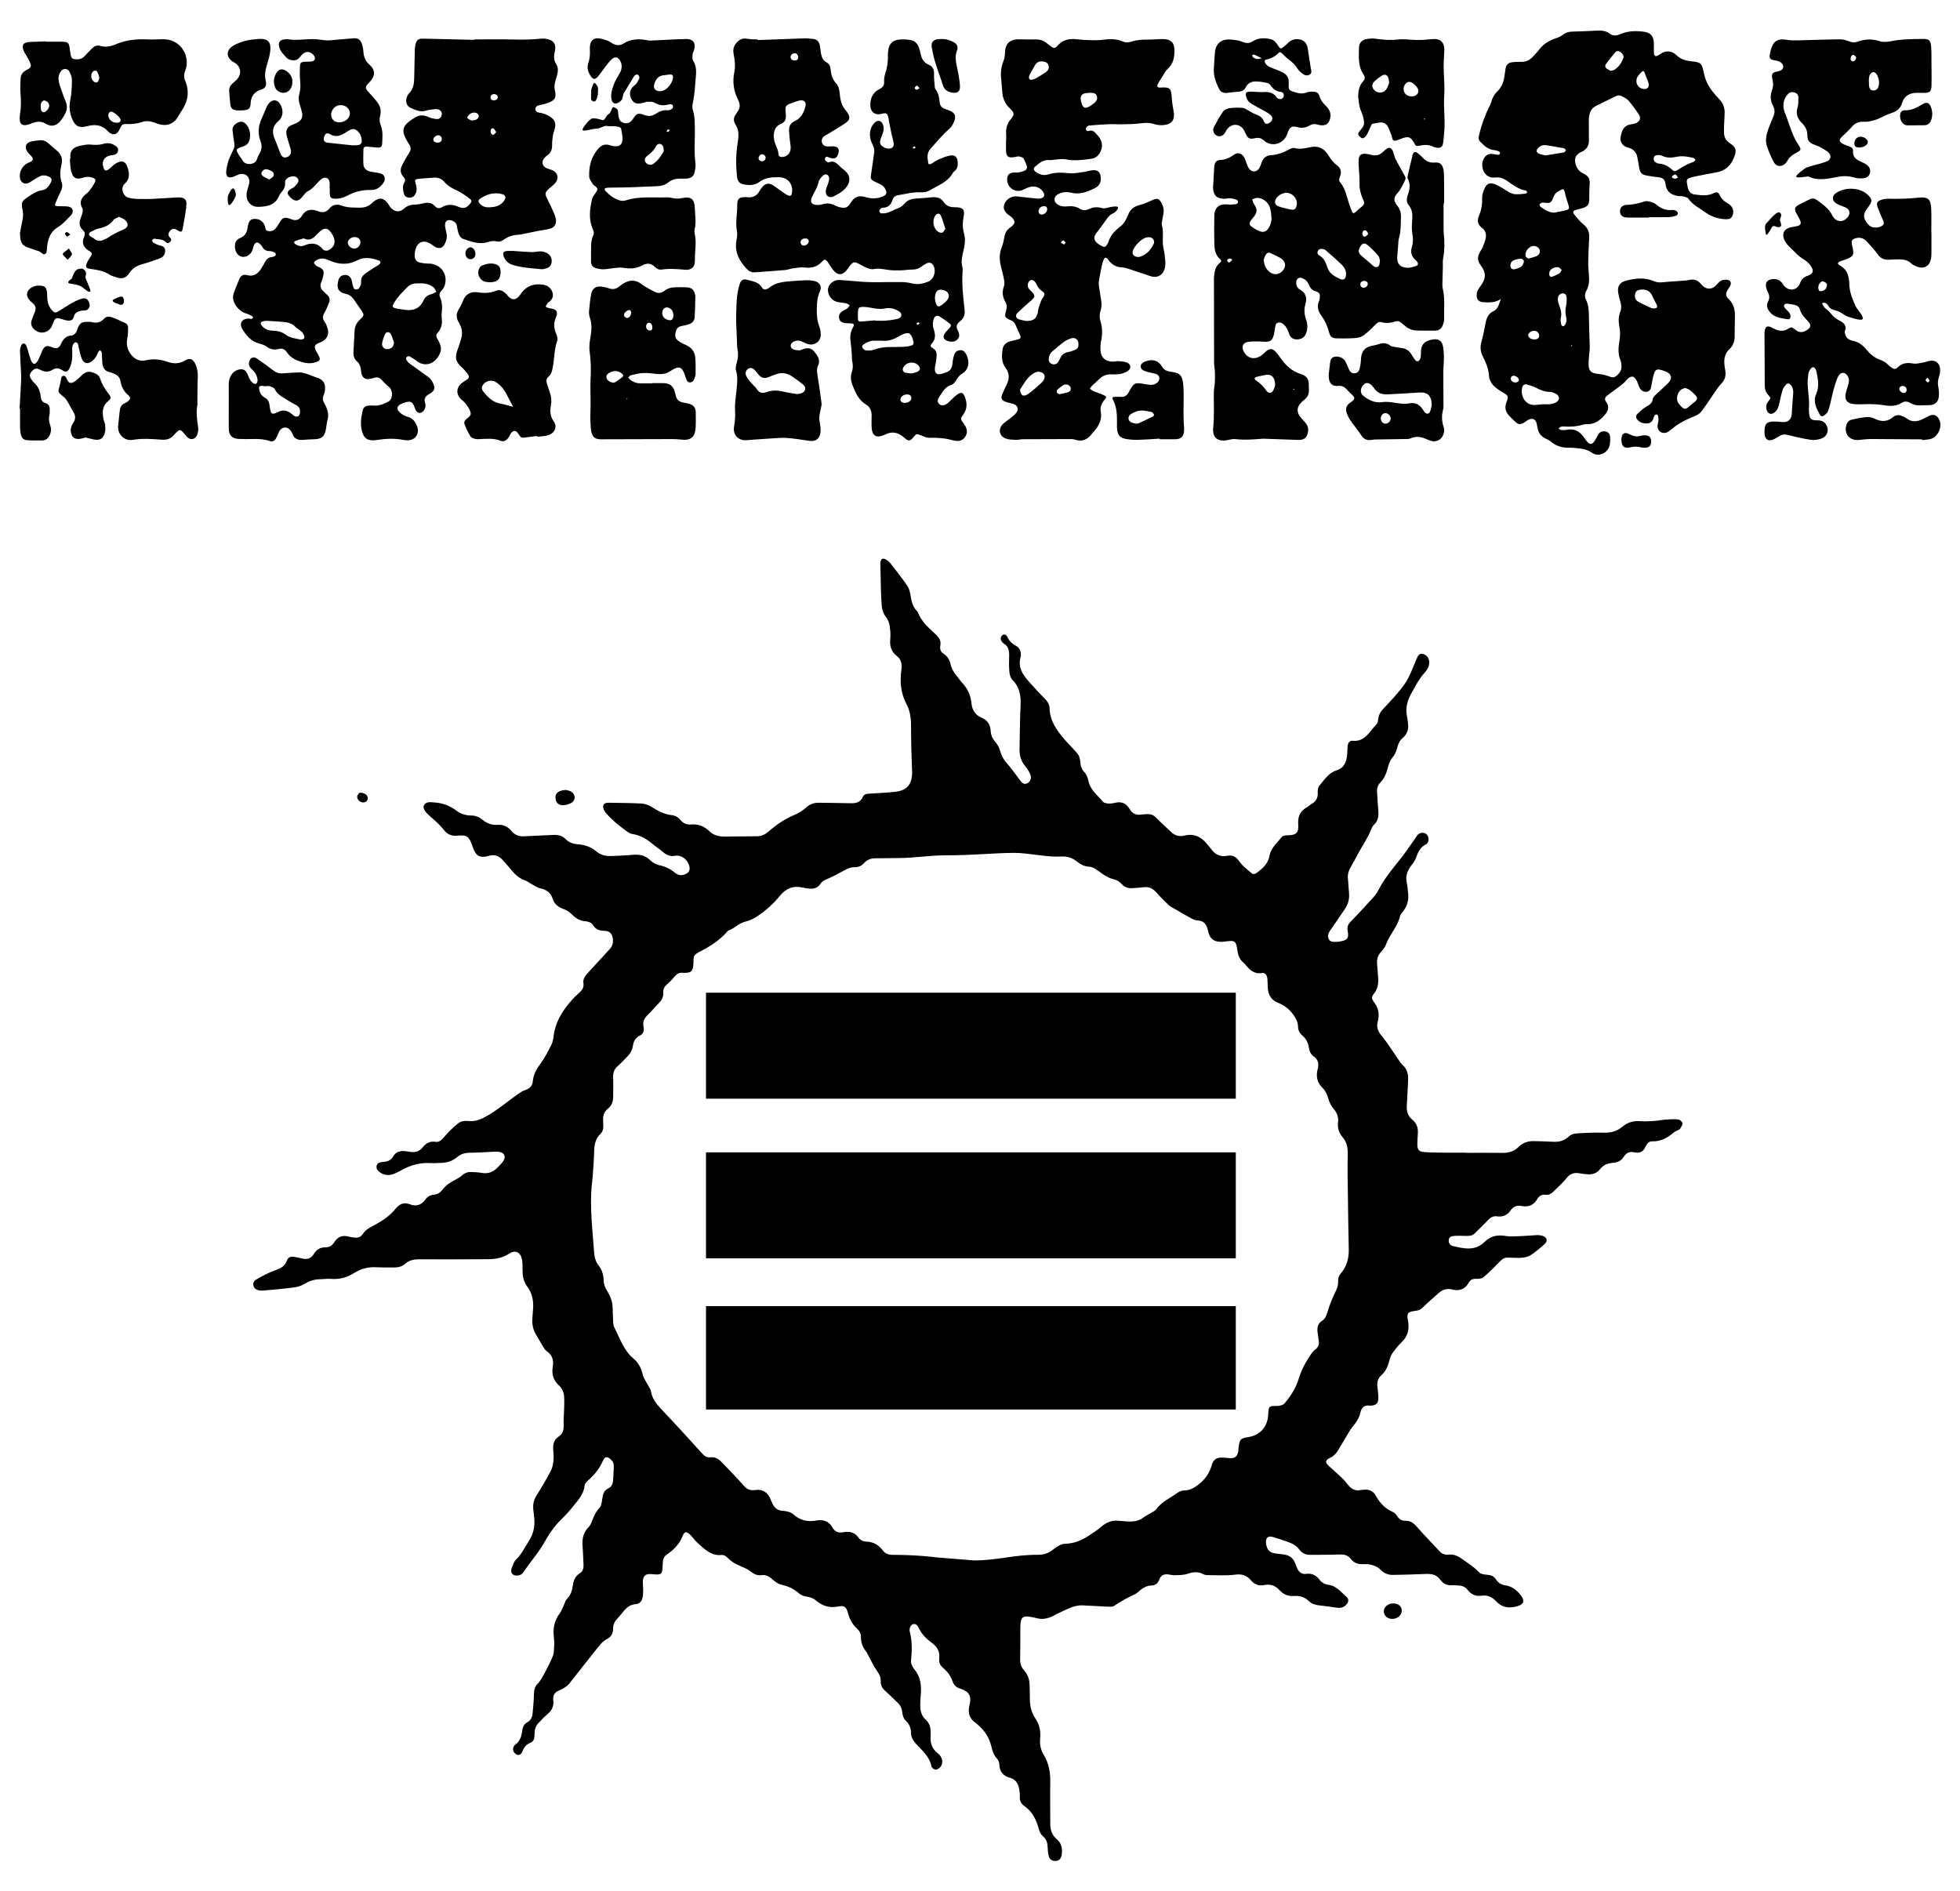 <!--
  SVG Music Logos
  Eminence - E Symbol v1.0.0
  https://github.com/tiagoporto/svg-music-logos
  Copyright (c) 2016 Tiago Porto (http://tiagoporto.com)
-->
<svg xmlns="http://www.w3.org/2000/svg" viewBox="0 4 200 193">
  <g>
    <path
      d="M149.584 121.637c1.235 0 2.47-.013 3.705.005.634.007 1.202-.134 1.673-.61.44-.44.972-.606 1.56-.592.647.015 1.295.028 1.942.067.612.036 1.153-.09 1.628-.546.18-.17.464-.282.708-.298.91-.06 1.82-.112 2.728-.082.737.022 1.403-.086 1.992-.588.527-.45 1.13-.638 1.81-.588.464.033.932.013 1.397-.016.422-.026.84-.114 1.26-.145.422-.03.85-.06 1.266-.013.16.017.39.222.424.38.033.16-.123.38-.225.555-.048.082-.164.12-.253.17-.126.07-.27.116-.378.206-.662.556-1.363.96-2.25.92-.325-.014-.547.286-.68.583-.235.523-.627.652-1.11.543-.47-.108-.82.018-1.093.458-.252.408-.654.573-1.095.61-.525.042-.975.2-1.33.655-.298.384-.728.542-1.197.52-.3-.015-.603-.054-.902-.107-.516-.09-.926.01-1.293.474-.402.507-.9.93-1.356 1.387-.23.232-.493.377-.822.33-.365-.052-.64.118-.823.43-.384.658-.937.85-1.617.713-.472-.098-.852.07-1.12.463-.353.518-.82.67-1.384.595-.372-.052-.65.102-.914.385-.44.473-.91.915-1.37 1.366-.28.278-.63.25-.975.244-.383-.007-.768-.024-1.148.007-.244.022-.497.12-.513.45-.016.302.175.522.412.575 1.113.26 2.257.545 3.224-.4.625-.61 1.302-.765 2.124-.63.57.096 1.168.03 1.754.013.506-.016 1.01-.074 1.514-.097.18-.006.367.025.54.074.467.14.568.532.204.854-.45.4-.91.794-1.41 1.12-.26.17-.604.24-.917.264-.46.037-.93-.007-1.396-.015-.3-.01-.537.097-.76.327-.548.57-1.106 1.13-1.7 1.646-.178.156-.485.21-.725.195-.365-.024-.64.054-.826.394-.388.71-1.01.865-1.68.696-.56-.14-.994.013-1.402.372-.558.495-1.12.985-1.655 1.507-.232.227-.49.275-.774.31-.693.08-.827.23-.69.954.163.878.014 1.61-.633 2.225-.36.343-.674.744-.966 1.154-.152.214-.24.497-.306.763-.144.58-.375 1.086-.82 1.473-.32.283-.437.662-.394 1.1.04.388.093.773.1 1.16.008.57-.188.78-.715.828-.04.004-.082.007-.12.003-.575-.08-.886.157-1.02.792-.16.757-.763 1.256-1.138 1.89-.387.655-.766 1.313-1.168 1.958-.12.19-.284.357-.452.503-.123.107-.29.153-.43.24-.37.233-.38.434-.044.74.476.432.957.856 1.42 1.3.212.2.398.432.578.664.34.436.75.636 1.285.527.12-.024.24-.028.362-.04.508-.044.914.137 1.182.615.417.74.952 1.327 1.724 1.655.176.074.342.243.45.415.212.342.486.504.862.49.46-.014.792.204 1.106.56.775.877 1.59 1.718 2.387 2.573.25.266.558.352.892.318.51-.05.923.114 1.354.423.603.432 1.228.81 1.753 1.37.194.21.59.244.902.273.35.034.632.144.826.454.244.388.59.562 1.014.628.684.103 1.184.533 1.59 1.097.328.46.237.8-.29.978-.82.28-1.63.238-2.267-.44-.443-.473-.92-.676-1.525-.59-.565.078-1.038-.113-1.4-.587-.235-.307-.544-.434-.905-.452-.223-.007-.446-.04-.667-.024-.503.032-.915-.13-1.223-.565-.387-.545-.924-.62-1.52-.59-1.09.05-2.18.075-3.272.096-.524.012-.972-.154-1.362-.58-.21-.227-.547-.356-.85-.442-.306-.085-.642-.082-.964-.077-.454.007-.842-.125-1.13-.505-.315-.413-.717-.498-1.194-.48-.99.037-1.983.03-2.974.037-.496.004-.88-.182-1.195-.627-.18-.255-.49-.45-.777-.57-.582-.24-1.188-.415-1.786-.61-.556-.183-.827.06-.755.66.074.61.36.92.937 1.003.32.047.644.07.963.12.52.086.893.383 1.083.918.05.14.11.28.165.417.182.446.497.698.955.63.615-.09 1.027.167 1.41.666.182.237.536.414.83.447.827.094 1.3.75 1.87 1.24.274.238.207.573-.074.84-.28.264-.605.312-.966.254-.54-.084-1.082-.155-1.624-.217-.432-.05-.853-.12-1.18-.45-.433-.43-.953-.567-1.514-.525-.588.045-1.068-.14-1.478-.59-.423-.464-.942-.654-1.55-.524-.543.115-1.007-.05-1.372-.484-.444-.53-.946-.664-1.627-.577-.94.12-1.9.048-2.85.045-.137 0-.285-.042-.408-.107-.53-.274-1.04-.21-1.588-.023-.392.132-.83.126-1.25.145-.238.01-.48-.057-.722-.086-.405-.052-.737.077-.89.498-.172.466-.46.647-.934.644-.26 0-.538.145-.776.285-.28.167-.504.458-.793.595-.73.34-1.435.716-2.106 1.18-.18.123-.47.094-.708.086-.848-.032-1.696-.095-2.544-.13-.93-.036-1.706.486-2.526.838-.225.097-.432.24-.656.335-.48.197-.97.28-1.486.134-.273-.076-.555-.125-.836-.16-.536-.062-.702.07-.8.623-.03.167-.027.342-.03.513-.006 1.056.006 2.113-.02 3.17-.012.46.093.843.396 1.175.37.405.553.897.568 1.46.013.473.028.947.027 1.422 0 .73.143 1.424.553 2.013.437.632.568 1.335.498 2.08-.057.612.063 1.158.37 1.66.518.85.68 1.776.66 2.775-.025 1.4.008 2.803 0 4.204-.004.666.177 1.217.687 1.64.486.4.57.97.48 1.578-.063.42-.293.62-.658.62-.363 0-.61-.19-.69-.588-.057-.272-.075-.556-.083-.833-.012-.433-.13-.804-.458-1.08-.25-.208-.373-.48-.46-.808-.245-.935-.68-1.756-1.465-2.3-.347-.24-.484-.544-.458-.976.015-.23-.015-.472-.054-.705-.104-.585-.346-1.033-.955-1.195-.644-.173-1.064-.583-1.08-1.363-.003-.198-.098-.44-.227-.578-.33-.357-.485-.794-.59-1.255-.243-1.065-.86-1.842-1.67-2.454-.555-.42-.725-.95-.588-1.63.034-.168.082-.334.1-.505.054-.552-.13-.902-.604-1.148-.145-.076-.3-.132-.456-.18-.36-.107-.61-.35-.733-.713-.194-.57-.53-1.02-.968-1.382-.305-.253-.442-.562-.397-.954.082-.702-.193-1.196-.724-1.585-.553-.405-1.052-.864-1.358-1.534-.1-.22-.27-.455-.565-.402-.216.04-.446.417-.363.744.258 1 .234 1.994.13 3.01-.027.276.157.636.345.862.63.763.738 1.644.65 2.6-.038.386-.058.776-.05 1.16.008.537.16 1.03.56 1.383.36.32.483.73.494 1.2.005.173.013.345.002.518-.047.696.153 1.246.705 1.68.49.385.613.93.348 1.353-.108.17-.342.33-.528.34-.147.01-.414-.192-.443-.34-.205-1.063-1.007-1.642-1.63-2.358-.264-.305-.44-.612-.45-1.02-.012-.52-.164-.942-.562-1.297-.19-.17-.296-.515-.327-.795-.046-.415-.183-.737-.473-1.01-.426-.396-.83-.823-1.266-1.204-.308-.27-.482-.58-.466-.998.016-.417-.15-.732-.38-1.056-.28-.392-.493-.838-.73-1.263-.134-.24-.228-.515-.394-.726-.355-.45-.533-.927-.513-1.53.01-.238-.15-.555-.327-.714-.503-.448-.82-.982-.995-1.655-.18-.677-.382-.8-1.023-.677-.856.168-1.59-.047-2.265-.634-.22-.19-.532-.31-.817-.353-.332-.05-.627-.122-.89-.353-.507-.448-1.08-.726-1.738-.866-.336-.07-.674-.292-.94-.533-.343-.308-.685-.525-1.147-.462-.426.06-.764-.097-1.116-.375-.35-.275-.782-.44-1.19-.618-.44-.19-.832-.428-1.17-.792-.138-.15-.386-.295-.567-.275-1.083.132-1.777-.588-2.497-1.242-.275-.253-.493-.575-.76-.837-.344-.337-.578-.323-.75.133-.332.87-.937 1.437-1.644 1.925-.28.193-.376.478-.387.827-.045 1.248-.052 1.248-1.178 1.146-.58-.05-.838.18-.856.793-.006.236.036.473.034.71-.002.278-.004.56-.05.833-.072.424-.303.71-.732.734-.504.03-.87.312-1.193.69-.218.257-.42.53-.65.77-.276.287-.443.617-.442 1.027 0 .503-.197.84-.635 1.074-.283.15-.546.383-.75.64-1.04 1.292-2.054 2.605-3.087 3.902-.14.174-.33.312-.516.434-.188.123-.4.208-.603.3-.383.18-.574.498-.516.928.086.625-.136 1.074-.587 1.456-.36.305-.694.65-1.012 1.007-.128.144-.215.357-.263.553-.054.228-.045.472-.057.708-.015.31-.144.543-.417.655-.36.147-.615.392-.768.777-.095.24-.232.5-.517.464-.15-.022-.33-.17-.41-.314-.152-.28-.044-.595.172-.753.488-.357.627-.863.695-1.437.042-.357.203-.662.516-.832.347-.186.502-.502.537-.882.067-.662.126-1.33.14-1.994.01-.46.107-.83.455-1.137.293-.256 1.525-2.643 1.56-3.033.044-.533.088-1.083.02-1.61-.118-.932.052-1.742.61-2.48.173-.228.268-.524.397-.79.11-.232.172-.514.34-.678.388-.383.515-.86.588-1.38.072-.512.272-.948.71-1.22.328-.2.394-.527.378-.89-.03-.646-.052-1.293-.1-1.937-.055-.73.1-1.36.617-1.88.154-.155.257-.384.342-.598.186-.477.36-.933.733-1.316.216-.22.28-.655.327-1.007.062-.458.17-.828.606-1.033.323-.152.473-.452.492-.83.02-.43.06-.86.07-1.292.004-.19.007-.417-.085-.562-.126-.198-.32-.392-.524-.478-.256-.107-.412.156-.504.363-.363.82-.905 1.472-1.562 2.033-.134.115-.28.303-.298.47-.09.884-.647 1.47-1.138 2.086-.39.49-.815.96-1.263 1.395-.727.704-1.27 1.54-1.773 2.434-.402.716-.935 1.35-1.414 2.016-.195.272-.4.54-.597.808-.062.085-.11.184-.182.256-.205.204-.696.266-.915.11-.306-.22-.224-.53-.113-.812.1-.253.2-.545.385-.72.574-.542.902-1.267 1.326-1.92.428-.66.613-1.403.554-2.208-.027-.344-.073-.684-.11-1.027-.053-.513.06-.963.336-1.403.517-.818 1.007-1.66 1.46-2.52.162-.307.23-.69.266-1.046.037-.382-.006-.774-.03-1.16-.033-.54.115-.99.557-1.278.447-.29.53-.71.51-1.22-.02-.426.027-.854.036-1.282.013-.495.04-.99.02-1.485-.02-.488-.188-.92-.552-1.25-.54-.492-.742-1.126-.618-1.86.12-.69-.045-1.23-.61-1.62-.115-.08-.216-.198-.29-.32-.275-.453-.53-.918-.804-1.37-.31-.51-.42-1.067-.37-1.667.024-.3.036-.603.063-.903.08-.873-.087-1.667-.612-2.366-.372-.497-.46-1.09-.46-1.707-.002-.344.014-.697-.052-1.03-.145-.728-.69-.998-1.28-.606-.667.443-1.387.58-2.145.583-2.37.013-4.736.025-7.105.013-.53-.002-.997.098-1.408.467-.327.296-.73.365-1.138.366-.608.002-1.216.007-1.823-.024-.728-.04-1.405.112-2.045.485-.07.04-.147.07-.216.118-.715.463-1.483.652-2.322.584-.38-.032-.766.032-1.15.037-.583.007-1.104.193-1.612.498-.305.185-.675.292-1.027.338-1.04.134-2.084.23-3.13.32-.213.017-.453-.004-.65-.088-.445-.193-.516-.772-.1-1.02.612-.364 1.253-.698 1.915-.94.54-.2 1.028-.39 1.247-1.008.12-.34.378-.437.684-.393.3.046.597.116.893.183.483.112.892-.002 1.165-.46.275-.46.662-.69 1.165-.683.402.005.702-.167.92-.52.36-.58.856-.75 1.477-.576.193.054.398.076.6.1.343.038.646-.053.85-.376.235-.372.58-.583.948-.777.87-.46 1.716-.96 2.363-1.766.398-.497.848-.73 1.5-.473.562.22 1.118.11 1.524-.45.233-.32.54-.514.933-.54.37-.024.652-.246.872-.533.357-.467.83-.744 1.32-1.003.235-.123.473-.26.67-.44.284-.254.6-.352.955-.335.342.014.69.03 1.027.09.628.112 1.16-.062 1.612-.533.2-.21.424-.41.588-.652.305-.452.15-.856-.36-.952-.235-.045-.483-.025-.726-.015-.766.03-1.534.093-2.3.095-.488.002-.916.113-1.3.44-.46.386-.995.57-1.577.594-.403.018-.81.04-1.213.018-1.02-.052-1.964.214-2.864.708-.268.15-.543.295-.827.402-.506.19-.997.15-1.443-.193-.207-.156-.372-.352-.3-.65.066-.277.298-.324.52-.364.1-.02.202-.026.302-.037.362-.036.665-.19.858-.53.28-.496.717-.593 1.21-.55.16.012.32.042.48.068.534.088.994-.015 1.362-.49.312-.403.725-.61 1.237-.533.376.058.617-.13.873-.436.456-.54.963-1.048 1.513-1.476.246-.192.657-.248.975-.21.75.088 1.336-.175 1.99-.552 1.204-.69 2.238-1.625 3.388-2.384.17-.112.362-.19.552-.26.382-.138.63-.41.67-.835.067-.718.384-1.277.798-1.835.434-.586.772-1.26 1.106-1.92.14-.275.19-.614.23-.93.172-1.34.827-2.41 1.644-3.385.322-.387.687-.733 1.05-1.074.25-.235.395-.492.343-.846-.06-.43.118-.734.394-1.027.772-.82 1.518-1.67 2.29-2.495.285-.305.37-.655.317-1.06-.064-.498-.326-.787-.803-.797-.513-.01-.934-.088-1.238-.622-.12-.206-.48-.342-.736-.357-.59-.034-1.025-.31-1.436-.733-.223-.23-.52-.412-.815-.516-.513-.185-.92-.478-1.1-1.024-.22-.67-.662-.965-1.296-1.097-.34-.072-.65-.318-.972-.49-.18-.094-.342-.237-.528-.3-.52-.173-.937-.486-1.295-.92-.335-.404-.69-.79-1.034-1.18-.38-.433-.822-.58-1.375-.424-.97.272-1.365.032-1.7-.975-.333-.998-.543-1.168-1.512-1.08-.59.058-1.023-.09-1.424-.61-.432-.56-.992-1.01-1.516-1.483-.42-.378-.64-.756-.485-1.012.24-.394.625-.307.99-.285.83.048 1.585.29 2.27.81.45.343.974.524 1.54.524.44 0 .832.15 1.178.442.446.376.947.55 1.525.51.556-.04 1.034.17 1.408.62.33.4.75.574 1.244.552.99-.045 1.98-.086 2.966-.138.482-.027.942.04 1.302.403.357.362.764.51 1.254.544.693.05 1.344.26 1.91.737.428.362.95.485 1.49.467.706-.025 1.416-.052 2.12-.118.712-.066 1.353.006 1.91.57.24.24.584.42.907.488.593.124 1.114.37 1.584.76.357.298.74.324 1.14.117.32-.165.428-.44.327-.802-.192-.692-.805-1.155-1.478-1.038-.467.082-.82-.058-1.173-.36-.394-.337-.827-.62-1.226-.95-.59-.483-1.234-.815-1.977-.925-.135-.02-.275-.09-.39-.17-.805-.58-1.59-1.187-2.253-1.95-.108-.122-.2-.277-.25-.435-.12-.37.017-.58.38-.623.038-.004.08-.003.12-.002 1.132.022 2.265.018 3.395.082.346.02.717.164 1.02.353.635.398 1.274.748 2.02.827.355.037.656.19.898.485.283.342.655.512 1.084.472.73-.068 1.345.166 1.888.694.424.413.965.54 1.524.54 1.113-.003 2.227-.033 3.34-.033.45 0 .805-.17 1.154-.473.816-.707 1.69-1.315 2.687-1.72.426-.174.838-.448 1.186-.765.388-.35.802-.466 1.284-.46 1.033.02 2.065.014 3.097.046.574.018 1.09.007 1.385-.658.15-.335.506-.305.81-.325.847-.06 1.697-.087 2.54-.188 1.225-.146 1.722-.848 1.667-2.145-.063-1.527-.103-3.056-.103-4.586 0-.796-.105-1.55-.477-2.24-.594-1.107-.667-2.295-.504-3.513.076-.573-.036-1.03-.473-1.37-.57-.438-.74-1.018-.665-1.752.045-.442 0-.905-.07-1.348-.046-.285-.16-.597-.332-.815-.307-.387-.45-.815-.48-1.298-.036-.54-.06-1.077-.075-1.615-.024-.775-.037-1.55-.052-2.325-.004-.13-.02-.26-.002-.388.05-.366.244-.48.557-.303.176.1.347.235.473.396.58.744 1.17 1.486 1.704 2.266.193.28.29.662.347 1.014.1.607.223 1.183.678 1.614.03.028.054.067.07.106.382 1 1.167 1.63 1.89 2.315.31.297.483.63.4 1.082-.063.35.018.63.33.823.387.242.61.632.717 1.083.12.5.373.9.692 1.27.177.206.324.443.51.64.554.588.856 1.28.935 2.114.062.64.41 1.152.97 1.39.645.27.953.707.99 1.446.022.426.232.802.526 1.136.21.238.36.57.448.89.123.448.327.807.625 1.152.495.564.937 1.18 1.385 1.79.26.352.47.452.76.3.27-.14.438-.48.314-.82-.114-.316-.29-.626-.503-.87-.44-.51-.632-1.095-.618-1.77.03-1.508.036-3.018.107-4.523.048-1.003-.128-1.87-.848-2.583-.172-.17-.26-.49-.29-.755-.05-.51-.05-1.032-.03-1.545.023-.57-.03-1.083-.558-1.395-.068-.04-.13-.104-.18-.17-.158-.215-.163-.44.014-.643.15-.168.43-.122.55.16.194.447.524.702.9.915.35.196.468.516.47.91 0 .042.01.088-.002.128-.384 1.205.29 1.997.975 2.77.485.548.985 1.085 1.5 1.602.266.268.45.562.46.948.03 1.308.735 2.25 1.503 3.152.434.51.928.963 1.35 1.482.157.192.258.497.27.758.02.454.125.813.445 1.148.2.21.33.55.39.853.194.966.943 1.476 1.493 2.146.103.122.33.158.505.173.22.016.45.002.662-.055.67-.18 1.187-.012 1.56.64.273.472.69.634 1.205.543.218-.037.443-.036.666-.04.34-.006.61.137.86.398.494.507 1.022.98 1.537 1.464.38.357.835.443 1.31.327.983-.244 1.74.12 2.36.92.127.166.278.314.4.486.412.577.973.78 1.612.655.588-.117.923.122 1.267.616.318.454.792.787 1.21 1.155.183.16.383.08.56-.053.59-.44 1.124-.906 1.278-1.726.156-.827.795-1.33 1.272-1.933.112-.14.41-.15.62-.152.82-.015 1.1-.25 1.035-1.114-.066-.855.24-1.405.934-1.772.16-.088.294-.233.452-.326.436-.253.643-.614.604-1.16-.015-.223.03-.514.158-.67.504-.61.958-1.328 1.73-1.57.81-.25 1.052-.858 1.117-1.64.022-.28.022-.56.045-.84.028-.353.218-.583.552-.55 1.235.117 1.704-.995 2.414-1.705.126-.125.14-.397.17-.606.053-.378.225-.654.483-.93.765-.827 1.567-1.638 2.21-2.568.505-.734.817-1.625 1.175-2.467.212-.498.32-.647.66-.583.373.07.65.394.663.812.013.46-.196.808-.498 1.13-.253.27-.46.587-.662.904-.203.318-.365.668-.562.994-.476.79-.75 1.62-.536 2.57.047.208.057.426.09.64.088.6-.066 1.116-.518 1.5-.3.252-.472.578-.562.966-.1.424-.268.79-.557 1.123-.206.243-.32.6-.406.925-.154.593-.362 1.138-.793 1.57-.25.253-.34.583-.318.943.037.603.064 1.205.12 1.805.055.583.026 1.12-.43 1.538-.103.098-.188.235-.24.372-.352.92-.92 1.708-1.376 2.567-.247.465-.493.936-.764 1.39-.216.36-.327.73-.285 1.16.05.492.063.99.113 1.48.057.59-.082 1.117-.394 1.59-.444.67-.903 1.325-1.355 1.987-.06.087-.13.167-.186.256-.165.26-.272.553-.142.853.144.335.47.293.745.3.18.008.362-.027.54-.062.638-.13.787-.336.657-1.03-.077-.41.02-.683.3-.97.805-.82 1.583-1.67 2.356-2.52.193-.215.36-.47.495-.732.615-1.177 1.447-2.172 2.26-3.19.525-.654.987-1.364 1.476-2.052.085-.12.152-.257.253-.362.277-.293.75-.28.974.015.214.28.19.8-.144.963-.61.296-.81.847-1.03 1.434-.1.272-.295.512-.472.744-.39.516-.586 1.065-.44 1.74.085.397.12.808.15 1.217.047.632-.148 1.19-.512 1.682-.112.15-.283.293-.32.464-.232 1.11-1.062 1.875-1.43 2.906-.104.292-.312.558-.52.784-.31.336-.437.714-.398 1.17.042.495.074.99.11 1.485.042.578-.042 1.105-.407 1.575-.293.378-.293.515.003.915.437.59.562 1.222.365 1.942-.155.565.003.997.383 1.458.626.754 1.143 1.607 1.708 2.416.132.19.25.404.418.547.498.426.618.982.583 1.618-.046.84-.068 1.68-.13 2.516-.045.61.112 1.106.57 1.482.44.362.602.844.557 1.423-.024.323-.045.646-.052.97-.017.665.134.868.753.908.687.045 1.376.048 2.064.056.708.007 1.417 0 2.126 0 .005.014.005.022.005.03h.006l-.006.003zm-54.012 41.28l3.8.31c2.428 0 4.102-.59 6.53-.572.595.004 1.09-.158 1.572-.547.344-.28.787-.568 1.192-.578 1-.024 1.842-.4 2.644-.97.3-.213.623-.398.9-.64.55-.486 1.138-.82 1.878-.743.28.03.564.05.846.068.59.036 1.17.024 1.69-.362.26-.195.557-.34.832-.51.174-.107.39-.186.504-.345.577-.798 1.448-1.158 2.195-1.702.204-.15.486-.246.733-.246.52-.003.92-.234 1.332-.538.71-.528 1.202-1.203 1.445-2.09.13-.474.46-.706.906-.718.322-.01.645.045.967.06.47.025.722-.186.81-.676.023-.126.023-.258.038-.387.094-.862.188-.966.995-1.09 1.213-.186 1.963-1.042 2.033-2.32.006-.108.002-.217.015-.324.047-.43.114-.498.537-.533.18-.015.368.024.543-.015.19-.04.428-.083.545-.22.625-.74 1.158-1.54 1.455-2.505.13-.423.29-.84.487-1.233.22-.436.48-.848.748-1.254.135-.206.296-.412.488-.552.29-.214.388-.48.34-.832-.046-.318-.095-.638-.132-.96-.052-.463.06-.86.456-1.112.342-.218.454-.56.573-.943.2-.65.442-1.293.742-1.897.185-.372.343-.722.33-1.148-.012-.312.053-.59.262-.833.608-.703.848-1.54.826-2.49-.042-1.81-.067-3.62-.088-5.43-.017-1.424-.057-2.848-.015-4.268.02-.673-.114-1.254-.525-1.728-.39-.452-.53-.945-.466-1.533.055-.5-.082-.933-.407-1.302-.295-.335-.48-.725-.607-1.173-.103-.357-.283-.744-.537-.99-.583-.565-.73-1.198-.52-1.982.135-.495.037-.948-.393-1.252-.31-.22-.46-.522-.513-.907-.067-.51-.302-.94-.682-1.257-.28-.232-.413-.52-.423-.884-.013-.476-.214-.856-.482-1.228-.41-.565-.93-.96-1.548-1.204-.722-.285-1.04-.844-1.064-1.634-.007-.28-.01-.56-.037-.84-.032-.34-.23-.624-.542-.57-.778.134-1.257-.293-1.698-.86-.064-.083-.15-.148-.226-.217-.324-.29-.503-.648-.568-1.102-.16-1.13-.236-1.176-1.295-1.034-.12.016-.24.028-.362.03-.756.01-1.205-.31-1.356-1.097-.134-.69-.41-1.062-1.12-1.09-.334-.012-.67-.256-.99-.427-.415-.22-.816-.467-1.22-.705-.23-.134-.485-.24-.678-.42-.426-.397-.838-.81-1.222-1.25-.37-.427-.78-.66-1.34-.584-.378.053-.765.06-1.148.096-.452.04-.817-.097-1.14-.46-.183-.208-.46-.374-.72-.43-.448-.098-.83-.306-1.207-.568-.437-.3-.836-.708-1.394-.74-.467-.025-.846-.23-1.213-.525-.482-.387-1.02-.547-1.648-.504-1.41.09-3.335-.382-4.75-.373-2.144.015-4.26.253-6.883.248-1.822-.002-3.108.27-4.93.28-.806.005-1.613.01-2.42.026-.424.008-.797.168-1.09.496-.254.283-.564.42-.923.412-.402-.012-.748.134-1.095.327-.536.298-1.074.595-1.635.833-.31.13-.597.246-.796.546-.258.388-.63.52-1.063.486-.24-.017-.484-.052-.72-.108-.94-.225-1.714.056-2.342.83-.68.84-1.475 1.54-2.355 2.12-.353.234-.757.426-1.16.516-.67.15-1.132.714-1.764.92-.033.01-.06.055-.087.086-.845.99-1.932 1.61-3.036 2.19-.268.14-.414.324-.417.64-.004.217 0 .435-.025.648-.065.554-.225.713-.737.744-.12.007-.243.007-.365-.004-.33-.03-.575.112-.794.372-.24.29-.5.565-.784.806-.26.222-.405.473-.382.827.03.446-.15.783-.446 1.083-.394.4-.754.843-1.158 1.232-.35.336-.518.71-.412 1.205.09.41-.027.714-.4.898-.4.198-.61.543-.678 1.002-.065.44-.268.81-.567 1.117-.336.344-.665.695-1.02 1.012-.342.305-.458.668-.437 1.138.03.665.007 1.335 0 2-.007.477-.154.875-.533 1.174-.365.29-.52.702-.49 1.19.01.193.014.388.02.582.008.317-.072.592-.3.813-.507.488-.624 1.116-.635 1.815-.015.86-.097 1.717-.156 2.576-.02.3-.068.598-.093.9-.204 2.31.097 4.604.256 6.9.028.41.176.88.42 1.184.385.482.53 1.004.548 1.596.013.405.157.732.367 1.07.218.35.402.753.487 1.16.097.455.054.94.09 1.412.03.385-.018.824.144 1.138.57 1.097.95 2.33 1.94 3.15.48.398.794.946.946 1.613.092.4.357.754.548 1.13.104.205.272.397.305.613.11.702.478 1.205.934 1.69 1.432 1.52 2.85 3.058 4.25 4.615.26.29.492.473.878.428.452-.052.824.15 1.14.486.745.788 1.52 1.547 2.227 2.372.342.4.692.555 1.17.484.824-.12 1.362.264 1.657 1.074.03.08.072.155.106.233.218.518.56.792 1.123.82.348.017.76.112 1.015.337.712.632 1.473.813 2.37.644.656-.123 1.27.042 1.64.702.276.486.632.583 1.132.49.58-.108 1.135-.004 1.527.548.214.3.52.404.853.417.67.03 1.205.33 1.622.883.26.35.596.466 1.01.464 2.516-.006 4.49.26 4.49.26h.002z"
    />
    <path d="M57.76 84.604c.147.047.37.08.543.186.432.27.454.856.026 1.117-.245.147-.554.24-.842.257-.464.028-.75-.248-.798-.664-.05-.446.143-.71.62-.832.125-.032.254-.037.45-.064z" />
    <path d="M142.05 169.196c-.484-.007-.847-.342-.843-.78.002-.45.45-.815.984-.802.524.013.863.32.843.766-.02.464-.454.823-.982.816z" />
    <path d="M36.693 84.89c.488-.014.804.22.832.522.022.253-.158.454-.422.47-.353.02-.697-.295-.65-.644.022-.146.185-.27.24-.347z" />
    <rect x="72.041" y="105.297" width="54.061" height="10.815" />
    <rect x="72.041" y="121.587" width="54.061" height="10.815" />
    <rect x="72.041" y="137.275" width="54.061" height="10.555" />
  </g>
  <g>
    <path
      d="M153.156 34.506c-.566.388-1.184.37-1.797.333-.5-.032-.704-.303-.678-.804.018-.34.206-.593.396-.85.574-.772.59-1.362.01-2.12-.306-.404-.35-.804-.127-1.242.106-.207.247-.4.336-.612.122-.29.24-.586.305-.89.09-.424-.024-.813-.386-1.075-.464-.337-.497-.774-.295-1.24.26-.597.343-1.206.32-1.854-.01-.282.105-.582.216-.852.24-.585.57-.726 1.16-.47.385.166.753.386 1.1.623.29.197.593.348.933.366.33.017.668-.026 1-.058.068-.007.17-.08.18-.134.01-.055-.072-.173-.126-.182-.765-.123-1.342-.6-1.953-1.014-.36-.245-.76-.38-1.2-.318-1.073.152-1.573-1.113-1.152-1.907.215-.405.54-.57.994-.483.165.03.33.073.496.077.06.003.16-.08.174-.142.013-.06-.042-.178-.098-.203-.15-.066-.315-.12-.48-.135-.645-.055-1.068-.47-1.473-.904-.15-.16-.148-.373-.095-.6.24-1.035.595-2.026 1.075-2.974.076-.15.153-.307.193-.47.098-.404.304-.745.594-1.032.442-.438.668-.967.737-1.578.028-.252.082-.502.115-.753.05-.396.287-.61.663-.657.293-.037.592-.055.886-.04.504.022.907-.164 1.238-.53.228-.25.468-.492.672-.762.456-.602 1.088-.915 1.78-1.153.214-.074.432-.177.607-.32.28-.226.586-.31.938-.32.845-.022 1.69-.058 2.535-.1.455-.023.898.003 1.273.286.35.263.703.25 1.076.085.8-.356 1.64-.37 2.488-.254.62.085.93.438.97 1.066.024.36-.01.72.014 1.08.024.37.16.42.494.224.2-.117.392-.273.61-.327.437-.11.847.016 1.173.328.4.384.873.56 1.42.623 1.174.137 1.17.153 1.43 1.344.14.63.42 1.198.815 1.704.234.3.486.587.747.865.352.376.527.82.525 1.326-.002.444-.043.887-.06 1.33-.01.274-.02.55-.002.822.027.43.236.743.602.987.62.415.702.705.44 1.395-.323.852-.89 1.42-1.823 1.58-.708.12-1.412.266-2.117.404-.166.032-.332.07-.493.122-.403.13-.456.225-.38.647.025.146.048.293.083.436.09.367.33.603.7.647.627.074 1.256.18 1.873-.11.406-.19.52-.146.704.238.165.346.425.564.743.752.177.104.36.24.47.408.287.435.12 1.193-.402 1.228-.77.052-1.624-.208-2.283-.677-.618-.44-1.312-.78-1.77-1.426-.092-.13-.326-.177-.504-.218-.183-.043-.38-.016-.568-.047-.745-.124-1.16-.483-1.252-1.227-.056-.456-.262-.627-.672-.672-.336-.037-.67-.09-1.005-.142-.79-.123-.915-.25-1.04-1.032-.045-.293-.092-.585-.152-.875-.097-.472-.36-.805-.834-.95-.12-.036-.245-.072-.358-.128-.427-.213-.604-.58-.51-1.046.03-.145.068-.29.113-.43.138-.442.422-.72.892-.797.187-.03.382-.056.553-.13.4-.172.535-.526.3-.88-.324-.492-.674-.972-1.058-1.42-.17-.2-.442-.316-.68-.45-.22-.125-.445-.092-.668.02-.662.33-1.327.65-1.988.98-.443.222-.622.63-.687 1.082-.044.31-.025.632-.025.95 0 .507.01 1.015.007 1.523-.004.516-.252.883-.713 1.11-.114.056-.244.095-.336.176-.122.107-.257.233-.31.38-.196.548.154 1.352.674 1.605.7.34.817.57.752 1.344-.035.42-.025.844-.03 1.266-.01.644-.126.807-.747 1.004-.202.064-.412.1-.614.164-.3.093-.365.214-.178.452.273.348.557.7.896.98.448.367.673.787.637 1.37-.052.845-.087 1.69-.103 2.537-.008.422.04.845.073 1.266.046.577.03 1.14-.272 1.663-.17.296-.162.615-.016.917.237.49.278 1.01.285 1.545.014 1.08.06 2.158.088 3.237.005.19-.02.38-.035.57-.024.294-.063.59-.078.885-.05 1.02.15 1.238 1.148 1.335.27.026.54.098.8.18.28.088.542.26.835.035.335-.257.58-.568.568-1.01-.004-.208-.025-.43-.103-.62-.254-.616-.23-1.25-.118-1.876.095-.53.106-1.046.003-1.574-.098-.505-.096-1.012.095-1.502.13-.33.118-.657.015-.994-.093-.303-.17-.613-.224-.925-.112-.652.145-1.08.783-1.246.955-.25 1.917-.368 2.863.05.474.208.958.093 1.44.057.485-.036.97-.065 1.452-.103.23-.018.467-.024.69-.08.485-.118.875.008 1.192.388.08.097.17.19.268.27.385.307.847.296 1.21-.03.127-.114.235-.245.353-.367.223-.23.497-.314.81-.29.373.03.52.26.37.615-.055.134-.156.25-.233.376-.24.394-.27.652.066.975.582.56.674 1.235.642 1.98-.026.612-.015 1.227-.024 1.84-.006.507-.146.948-.54 1.306-.422.38-.547.896-.515 1.447.016.274.076.545.108.818.054.464-.043.863-.39 1.218-.294.298-.522.66-.764 1.007-.437.624-.838 1.274-1.302 1.875-.17.22-.456.38-.722.483-.852.335-1.65.75-2.352 1.344-.128.108-.264.22-.416.286-.52.224-1.01-.12-.98-.686.01-.167.085-.33.094-.497.01-.164 0-.338-.047-.495-.05-.165-.258-.178-.348-.032-.054.09-.09.19-.12.292-.105.36-.366.52-.713.516-.392-.004-.76-.113-.987-.472-.116-.185-.062-.388.086-.524.278-.255.556-.525.88-.71.327-.186.616-.346.665-.77.015-.13.12-.27.22-.368.44-.426.898-.83 1.338-1.255.47-.453.39-.957-.21-1.19-1.046-.408-1.1-.276-1.345.693-.07.286-.097.583-.16.872-.052.238-.16.444-.435.486-.307.048-.538-.087-.706-.33-.072-.102-.112-.227-.16-.345-.047-.118-.077-.243-.13-.357-.303-.643-.665-.667-1.127-.108-.184.223-.42.408-.65.586-.416.32-.853.617-1.27.938-.253.195-.31.384-.115.66.4.565.162.99-.22 1.41-.456.503-.978.875-1.7.855-.146-.005-.3.01-.44.052-.617.188-1.244.237-1.884.19-.125-.01-.26-.007-.378.027-.088.025-.158.11-.236.17.082.054.16.144.247.153.187.02.386.03.568-.01.76-.168 1.316.13 1.752.73.136.188.26.39.422.553.205.21.417.207.598-.024.168-.214.293-.464.42-.706.13-.244.305-.398.595-.4.37-.005.624.17.656.543.025.31.022.643-.06.94-.21.76-1.145 1.168-1.79.702-.624-.452-1.3-.43-1.98-.507-.084-.01-.17-.008-.254-.005-.748.03-1.423-.15-2-.654-.142-.122-.324-.202-.496-.282-.46-.212-.73-.563-.817-1.06-.026-.146-.054-.29-.086-.436-.11-.493-.437-.645-.89-.403-.148.08-.275.2-.42.283-.364.206-.56.192-.86-.08-.236-.21-.46-.44-.676-.67-.37-.394-.44-.84-.242-1.35.23-.59.178-.672-.378-.995-.29-.168-.572-.357-.822-.577-.342-.302-.558-.686-.592-1.158-.05-.69-.305-1.318-.617-1.92-.26-.5-.296-.99-.142-1.534.178-.63.295-1.278.423-1.92.1-.5.284-.935.778-1.166.52-.245.586-.78.778-1.262zm4.328 10.742c.338 0 .533.025.717-.007.205-.034.42-.09.594-.193.38-.224.38-.637-.002-.85-.198-.11-.433-.207-.652-.21-.507-.004-.94-.18-1.378-.408-.296-.155-.624-.254-.947-.345-.233-.066-.418.034-.483.284-.23.887.32 1.928 1.418 1.795.292-.034.587-.054.734-.067zm1.095-19.545c.41-.084.825-.15 1.23-.257.288-.076.333-.178.254-.468-.094-.345-.235-.678-.31-1.026-.17-.78-.156-.777-.833-.37-.194.118-.296.275-.38.478-.287.686-.307.692-1.016.618-.042-.004-.09-.023-.124-.01-.106.046-.236.082-.297.165-.033.045.03.216.097.267.406.306.83.577 1.38.603zm10.716-5.88c-.345-.012-.512.084-.542.29-.035.24.076.407.29.51.056.026.116.06.176.064.55.032 1 .25 1.405.63.24.226.372.164.67-.04.277-.186.57-.348.868-.5.206-.105.435-.163.643-.264.083-.04.136-.14.203-.214-.076-.066-.14-.17-.227-.188-.556-.128-1.115-.233-1.69-.112-.503.106-1 .14-1.484-.1-.11-.056-.244-.062-.314-.078zm2.66 23.765c-.117.042-.244.066-.347.13-.482.293-.65 1.068-.288 1.498.498.592.64.667 1.152.16.06-.06.13-.108.196-.16.654-.49.66-.617.042-1.176-.124-.112-.255-.22-.396-.31-.104-.064-.23-.092-.36-.142zm-4.342-10.04c-.48 0-.673.118-.755.42-.09.33.002.647.306.816.42.235.862.435 1.3.634.11.05.248.054.37.05.245-.01.327-.166.215-.386-.14-.28-.306-.548-.426-.836-.204-.49-.563-.71-1.01-.697zm-3.26-22.32c.17-.044.286-.045.37-.097.465-.287.746-.73.935-1.223.082-.215-.144-.52-.4-.65-.247-.13-.39.01-.528.185-.247.312-.502.617-.744.933-.128.167-.282.368-.106.563.13.14.336.21.47.29zM157.7 19.86c.614-.1 1.194-.192 1.774-.287.06-.01.132-.022.177-.06.058-.048.113-.118.13-.19.01-.035-.057-.102-.103-.137-.05-.037-.112-.063-.172-.074-.58-.102-1.158-.21-1.74-.295-.332-.05-.623.075-.85.324-.17.19-.145.42.086.523.223.1.475.136.698.197zm2.162 14.868c0-.183.006-.267 0-.35-.018-.2-.073-.378-.3-.432-.212-.05-.48.085-.556.314-.045.133-.058.292-.034.43.035.207.106.41.178.606.14.382.22.755.11 1.172-.053.207.018.452.058.676.01.062.11.146.172.15.062.004.15-.065.193-.127.166-.238.207-.516.134-.787-.114-.42-.094-.83.002-1.25.037-.16.035-.332.042-.402zm7.897-21.646c.36.01.553-.205.463-.57-.07-.284-.21-.55-.305-.828-.185-.54-.225-.556-.594-.148-.11.123-.222.26-.282.413-.216.545.153 1.114.72 1.132zM155.958 30.39c.288-.086.558-.143.81-.247.277-.116.4-.368.35-.606-.053-.24-.276-.413-.56-.436-.512-.04-1.036.588-.874 1.067.03.09.173.143.274.222zm-.448.23c-.048-.05-.1-.15-.183-.188-.22-.1-.9.083-1.062.265-.155.173-.193.476-.073.644.138.195.327.153.512.094.14-.045.284-.085.41-.154.24-.13.354-.35.395-.66zm3.847.933c-.1-.097-.172-.214-.274-.254-.326-.13-.84.09-.962.42-.046.126-.054.304 0 .422.08.17.26.103.395.046.212-.09.428-.18.62-.304.094-.06.137-.2.222-.33zm-2.82 7.083c.332.01.525-.136.523-.393-.002-.254-.21-.47-.47-.49-.313-.025-.657.214-.65.45.005.235.265.423.596.433zm-1.538 4.145c.006-.195-.312-.453-.548-.44-.165.007-.276.1-.29.27-.017.21.205.417.46.418.177 0 .33-.06.377-.247zm16.007-20.55c.05-.026.132-.073.216-.12-.083-.106-.152-.278-.253-.3-.1-.02-.284.08-.338.18-.083.153.08.198.202.227.04.01.084.008.173.014zM160.35 39.21c-.017.024-.04.052-.052.084-.003.007.03.04.038.038.03-.013.06-.035.087-.054l-.074-.07z"
    />
    <path
      d="M77.33 8.09c1.562-.06 3.125-.123 4.687-.173.315-.01.632.022.947.053.42.04.633.306.7.704.04.25.06.505.106.754.07.383.193.73.573.938.278.153.394.42.418.74.04.515.176.99.548 1.387.302.324.357.766.392 1.187.053.633.234 1.202.674 1.673.043.046.075.103.11.156.276.446.25.728-.19 1.032-.592.407-1.217.766-1.83 1.144-.107.067-.228.113-.33.186-.244.172-.33.407-.262.66.07.257.26.405.566.417.21.007.424-.03.634-.013.44.035.602.276.484.686-.154.535-.398.655-.94.454-.137-.05-.283-.16-.396.003-.048.07-.058.23-.01.286.086.1.266.236.342.204.568-.242.872.134 1.206.463.105.104.223.194.34.285.854.664.635 1.408.108 1.966-.31.327-.744.558-1.157.76-.462.226-.854-.088-.784-.606.033-.246.168-.477.238-.72.052-.18.12-.372.1-.55-.036-.362-.377-.49-.635-.24-.178.172-.38.384-.43.61-.122.552-.41 1.015-.656 1.506-.283.568-.077.883.567.874.148-.002.302-.015.44-.062.447-.153.873-.108 1.292.098.133.065.27.124.412.166.603.18.912.1 1.23-.446.35-.595.822-.755 1.448-.57.63.186 1.248.206 1.857-.08.306-.146.38-.292.268-.6-.1-.268-.272-.476-.534-.602-.23-.11-.465-.207-.687-.33-.33-.18-.355-.296-.296-.67.12-.75.215-1.504.32-2.256.047-.33-.057-.615-.206-.908-.37-.727-.28-1.57.194-2.08.33-.36.694-.334.897.103.09.194.103.454.064.668-.054.287-.202.555-.292.837-.08.25-.1.515.128.703.252.207.548.33.883.254.237-.054.368-.26.32-.54-.058-.355-.166-.7-.242-1.05-.085-.39-.158-.784-.234-1.175-.02-.104-.022-.21-.046-.313-.123-.52-.226-.58-.746-.44-.603.164-1.08-.168-1.112-.83-.036-.73.246-1.355.91-1.69.386-.193.527-.408.497-.82-.018-.247.036-.51.11-.747.193-.612.304-1.23.276-1.874-.01-.23.023-.464.066-.69.103-.552.487-.85 1.003-.923.392-.056.805-.03 1.2.025.452.064.757.36.9.798.08.24.147.487.2.735.097.444.332.79.748.967.465.196.61.526.59 1.005-.016.378.035.76.065 1.14.01.125.006.28.075.368.316.405.394.878.438 1.366.03.334.215.54.52.656.177.067.36.123.534.2.452.198.626.498.466.967-.106.31-.28.64-.518.85-.718.634-1.326 1.36-1.956 2.074-.404.46-.283.943-.213 1.437.024.164.188.145.31.076.237-.137.46-.31.708-.42.364-.162.738-.323 1.124-.406.575-.125.838.115.865.693.016.356-.047.675-.35.906-.05.038-.106.08-.135.135-.515.97-1.53 1.29-2.383 1.81-.254.153-.61.206-.914.19-.797-.038-1.553.176-2.322.303-.262.043-.457.182-.547.464-.144.45-.403.79-.938.805-.1.003-.217.048-.29.113-.07.06-.133.18-.12.263.01.08.12.205.19.205.226.002.464-.01.677-.08.3-.096.575-.268.872-.374.327-.118.618-.28.84-.548.293-.353.68-.48 1.12-.508.548-.036 1.096-.07 1.642-.13.504-.057.945.054 1.23.484.284.43.68.528 1.148.53.823.003 1.03.208.872 1.025-.112.58-.1 1.124.06 1.687.163.587.062 1.182-.076 1.76-.13.54-.257 1.066-.103 1.624.044.16.034.338.022.506-.092 1.295.066 2.576.207 3.86.052.474-.078.882-.47 1.178-.33.25-.45.517-.228.923.164.3.25.675-.05.943-.287.26-.66.257-1.02.127-.34-.123-.472-.377-.295-.696.128-.232.344-.417.528-.618.18-.196.193-.312-.016-.475-.317-.246-.645-.48-.986-.692-.235-.147-.472-.084-.584.172-.088.202-.122.445-.115.668.008.228.088.456.148.68.117.436.09.843-.228 1.19-.175.193-.225.37.046.507.39.196.448.533.408.914-.02.21-.05.418-.084.627-.023.146-.07.29-.083.436-.054.624.194.816.798.624.122-.038.236-.1.357-.135.425-.128.59-.43.63-.853.027-.312.084-.627.178-.924.088-.28.312-.457.617-.474.323-.018.5.2.63.454.32.638.327 1.492-.444 1.955-.018.012-.034.026-.053.036-.482.26-.54.94-1.088 1.12-.558.18-.813.65-1.11 1.084-.283.414-.298.633-.073.845.236.223.56.182.905-.126.298-.268.57-.57.89-.81.448-.334.65-.257.84.266.223.61.222 1.19-.187 1.746-.304.414-.28.47.023.897.06.085.128.168.18.26.218.38.243.768-.02 1.135-.246.344-.59.462-1.006.376-.062-.012-.128-.01-.188-.027-.798-.233-1.61-.294-2.44-.27-.298.007-.608-.152-.9-.268-.373-.15-.434-.148-.694.167-.383.464-.53.49-.973.092-.6-.54-1.24-.702-1.975-.305-.02.01-.038.017-.058.025-.87.354-1.27.088-1.3-.874-.012-.36-.004-.72.004-1.08.01-.48-.146-.894-.56-1.14-.746-.447-1.066-1.175-1.37-1.926-.182-.446-.257-.892-.098-1.36.125-.37.14-.74.05-1.125-.055-.244-.025-.506-.046-.76-.037-.44-.068-.88-.13-1.317-.07-.502.01-.963.257-1.407.156-.283.094-.376-.222-.4-.21-.014-.426.004-.633-.03-.26-.046-.494-.163-.558-.45-.066-.297.034-.552.28-.727.17-.123.377-.195.547-.318.105-.077.17-.208.254-.315-.12-.07-.235-.174-.366-.203-.267-.06-.546-.07-.816-.12-.586-.105-1.01-.594-1.045-1.188-.032-.57.522-1.105 1.172-1.072.822.042 1.64.138 2.462.192.464.03.93.033 1.396.033.826-.002 1.652-.028 2.477-.015.357.006.722.048 1.066.138.567.15 1.1.036 1.614-.163.603-.233.878-1.022.6-1.606-.152-.322-.4-.427-.724-.275-.19.088-.367.21-.535.337-.283.214-.588.3-.946.296-.397-.004-.795.074-1.193.083-.4.01-.803.005-1.197-.046-.502-.065-.99-.193-1.51-.088-.21.042-.464-.025-.674-.106-.296-.113-.567-.286-.85-.43-.46-.235-.59-.21-.92.19-.107.13-.19.28-.294.414-.474.607-.985.602-1.446-.02-.176-.236-.33-.49-.497-.735-.214-.31-.36-.353-.596-.085-.503.567-1.11.695-1.835.608-.387-.046-.794.046-1.188.1-.25.032-.493.137-.743.16-1.03.088-2.062.156-3.094.234-.344.026-.605-.103-.84-.355-.79-.846-1.278-1.78-1.024-2.988.06-.286.08-.6.027-.886-.166-.89.05-1.77.035-2.657-.01-.62.21-.79.816-.788.064 0 .128.002.19.01.566.07.994-.13 1.27-.638.07-.13.16-.25.253-.366.358-.443.745-.49 1.21-.157.377.27.755.538 1.136.802.103.072.215.137.332.183.21.082.322.015.366-.2.185-.923-.39-1.66-1.336-1.667-.698-.005-1.38.03-1.99.494-.453.344-1.037.345-1.59.24-.44-.086-.627-.335-.68-.804-.13-1.163-.11-2.325.076-3.48.103-.64.14-1.257-.234-1.84-.227-.353-.216-.72.063-1.058.053-.065.082-.15.133-.216.307-.396.3-.777.07-1.232-.44-.87-.587-1.8-.39-2.775.125-.61.07-1.223-.05-1.83-.084-.412-.058-.797.22-1.14.3-.37.638-.59 1.154-.486.35.072.717.05 1.076.07-.002.017 0 .038 0 .06zm1.624 9.902c.007.047.02.195.052.34.106.492.422.916.436 1.448.005.203.24.265.453.234.572-.082.868-.553.77-1.168-.074-.477-.113-.96-.147-1.443-.035-.483.12-.842.61-1.064.628-.285.905-.874 1.06-1.507.104-.418-.14-.656-.57-.58-.228.038-.447.13-.667.206-.822.283-.847.298-.77 1.183.042.47-.023.807-.52 1.013-.52.215-.733.674-.706 1.336zM89.32 36.69v.033c.358 0 .72.02 1.075-.006.376-.028.753-.082 1.12-.164.197-.044.434-.128.458-.38.027-.28-.213-.383-.414-.498-.405-.232-.85-.283-1.29-.195-.474.095-.918.013-1.375-.073-.288-.054-.584-.096-.876-.09-.358.007-.45.115-.47.46-.014.23-.015.463-.008.695.01.314.06.357.39.333.463-.033.925-.077 1.387-.116zm.604 2.07c-.293 0-.483.007-.673 0-.376-.018-.702.13-1.014.31-.144.085-.328.203-.243.39.06.132.232.285.365.295.286.022.6.016.864-.082.465-.173.936-.248 1.423-.26.486-.012.972 0 1.458-.018.25-.01.508-.033.75-.094.385-.096.427-.2.316-.594-.217-.773-.46-.88-1.19-.523-.056.028-.113.056-.167.09-.61.38-1.266.576-1.89.487zm5.475-4.305c.014.08.027.273.085.45.137.412.29.456.63.2.15-.114.303-.228.433-.364.195-.202.348-.44.232-.736-.112-.285-.375-.388-.65-.434-.468-.077-.728.207-.73.885zm1.07-7.108c-.162-.482-.282-.933-.468-1.355-.115-.26-.396-.24-.557-.005-.364.535-.21 1.372.33 1.688.113.065.306.107.404.053.124-.07.192-.244.29-.38zM93.02 42.11c.144-.042.398-.08.618-.187.28-.137.298-.39.088-.625-.424-.475-1.264-.367-1.555.2-.123.243-.03.467.24.535.16.04.332.044.61.077zm-.68 3c.383-.007.672-.242.653-.53-.014-.22-.17-.337-.448-.332-.37.007-.67.25-.665.536.005.198.192.33.46.326zM82.023 29.063c.275-.006.533-.258.498-.488-.033-.217-.208-.247-.384-.242-.286.007-.47.187-.44.425.025.194.142.298.326.305zm-.572-19.23c-.01-.245-.184-.42-.398-.398-.23.023-.415.223-.38.423.04.227.2.308.413.312.232.005.373-.127.365-.338zm-3.327 10.233c-.015-.187-.21-.347-.39-.32-.17.023-.337.227-.33.403.007.186.195.332.396.306.2-.025.34-.194.325-.39zM93.84 13c-.128-.124-.21-.26-.278-.254-.087.01-.187.123-.228.216-.017.038.104.192.168.196.09.005.184-.08.338-.16zm-.334 23.983l.113.18.218-.158c-.038-.04-.078-.116-.113-.114-.067.006-.132.054-.22.093zm-.183-18.064c-.08.056-.143.1-.205.146.04.036.083.106.114.1.072-.01.138-.06.207-.095-.034-.04-.067-.085-.117-.15z"
    />
    <path
      d="M48.403 8.024c1.356 0 2.712-.03 4.066.01.933.03 1.86 0 2.786-.09.125-.01.254-.01.38.004.836.1 1.164.53.973 1.353-.108.462-.103.864.163 1.272.208.32.174.69.085 1.048-.056.226-.132.447-.194.67-.086.31-.114.608-.04.936.166.742.018.998-.687 1.267-.294.112-.608.178-.916.247-.203.046-.362.12-.384.352-.02.215.096.357.39.403.427.066.822.19 1.17.453.43.323.55.63.42 1.16-.055.225-.15.443-.187.67-.053.332-.097.67-.09 1.003.007.434-.097.79-.465 1.05-.12.084-.236.183-.33.295-.318.386-.217.835.235 1.037.173.077.364.114.54.185.598.24.756.844.332 1.335-.192.222-.44.397-.66.595-.388.35-.405.515-.16.992.24.47.465.948.68 1.43.094.21.17.437.21.665.087.468-.137.847-.598.97-.407.11-.83.155-1.246.235-.456.088-.91.187-1.365.277-.207.04-.414.096-.623.105-.546.023-1.04.184-1.482.503-.234.17-.456.243-.765.17-.253-.058-.557-.028-.806.057-.898.308-1.713-.023-2.533-.29-.298-.097-.454-.375-.54-.67-.063-.223-.106-.453-.146-.682-.045-.256-.2-.41-.43-.507-.513-.214-.843.032-.767.584.033.23.09.457.142.684.09.396-.013.762-.186 1.106-.202.403-.56.507-.958.294-.148-.08-.28-.19-.42-.285-.752-.506-1.422-.25-1.626.63-.043.182-.067.376-.062.563.01.355.184.604.546.685.185.04.374.068.563.088.146.016.296.005.443.015 1.145.08 1.855 1.093 1.525 2.202-.057.193-.18.385-.32.53-.2.21-.284.418-.165.686.232.523.236 1.067.173 1.622-.017.146-.027.3-.006.444.086.594 0 1.137-.427 1.594-.196.21-.133.41.004.63.492.8.462 1.314-.096 2.006-.534.664-1.414.74-2.074.195-.21-.172-.445-.317-.684-.445-.068-.036-.222-.003-.278.055-.06.06-.098.22-.06.284.094.155.218.307.363.413.63.46 1.277.897 1.902 1.363.163.122.296.305.4.485.342.597.272.93-.33 1.253-.41.22-.55.48-.407.92.09.28.025.55-.157.78-.254.32-.627.285-.814-.08-.067-.13-.1-.278-.162-.413-.185-.413-.36-.5-.803-.388-.184.046-.367.11-.536.195-.397.197-.478.492-.164.807.214.215.507.402.798.477.592.155.875.55 1.046 1.084.208.65-.194 1.27-.87 1.327-.168.015-.343.007-.507-.026-.927-.187-1.85-.144-2.777 0-.146.024-.295.03-.443.03-.48.004-.804-.225-.972-.672-.305-.812-.198-1.628.01-2.435.067-.262.29-.415.57-.432.212-.013.425-.017.636-.004.51.03.958-.187 1.386-.403.478-.242.496-1.132.082-1.48-.256-.216-.505-.446-.72-.7-.22-.258-.454-.36-.78-.252-.16.054-.327.095-.494.12-.425.067-.694-.1-.818-.515-.048-.16-.045-.335-.076-.5-.055-.292-.12-.562-.384-.772-.276-.22-.382-.562-.37-.913.03-.74.088-1.477.12-2.217.02-.476.225-.84.568-1.16.436-.407.427-.485.095-.956-.232-.33-.458-.66-.68-.997-.218-.33-.49-.576-.894-.66-.802-.164-.94-.64-.742-1.382.09-.34.32-.528.677-.546.26-.014.537.154.64.432.074.194.085.413.146.614.06.193.077.45.37.438.252-.01.353-.212.425-.415.042-.117.074-.25.06-.372-.04-.42.2-.678.503-.892.31-.22.637-.42.957-.626.124-.08.26-.147.373-.24.207-.17.193-.333-.06-.423-.714-.25-1.445-.384-2.155-.01-.985.518-1.965.43-2.928-.01-.446-.206-.85-.24-1.265.01-.1.06-.245.196-.23.263.03.12.16.222.26.32.04.04.114.052.17.078.54.244.628.408.5.986-.044.207-.11.41-.194.604-.144.337-.076.62.177.867.136.134.27.27.414.395.254.22.336.488.21.798-.142.35-.277.707-.464 1.033-.19.327-.243.6.007.928.15.196.233.45.308.692.175.56-.042 1.055-.564 1.33-.112.06-.234.1-.35.15-.422.185-.49.374-.274.79.097.187.22.362.307.554.148.333.093.454-.238.58-.387.147-.79.18-1.19.092-.733-.165-1.422-.416-1.864-1.095-.19-.292-.465-.41-.825-.313-.455.123-.863.03-1.255-.256-.215-.157-.495-.24-.758-.31-.802-.216-1.287-.806-1.688-1.46-.366-.595-.02-1.102.683-1.074.084.003.17.037.25.03.052-.006.125-.054.14-.1.015-.044-.013-.14-.05-.16-.183-.103-.366-.217-.565-.27-.41-.11-.732-.336-.99-.653-.353-.43-.538-.92-.34-1.475.172-.477.37-.945.562-1.414.142-.344.426-.495.77-.4.772.21 1.197-.2 1.543-.794.096-.165.205-.323.286-.495.145-.31.355-.52.713-.55.082-.008.166-.036.243-.07.195-.085.23-.28.047-.386-.156-.09-.35-.152-.53-.155-.33-.007-.567-.128-.725-.42-.05-.09-.117-.176-.19-.25-.312-.316-.543-.264-.696.157-.058.16-.09.328-.155.484-.17.413-.608.675-1.01.614-.378-.057-.67-.405-.73-.85-.065-.488.04-.884.547-1.082.442-.173.645-.525.72-.97.01-.064.015-.127.028-.19.107-.542.26-.734.614-.77.506-.05.944.21 1.11.66l.02.06c.057.196.038.45.3.51.29.067.565-.024.763-.224.173-.176.294-.408.424-.623.32-.527.465-.59 1.037-.42.082.025.162.055.24.086.388.152.704.058.95-.275.014-.017.032-.03.042-.048.395-.72 1-.78 1.686-.51.457.18.835.097 1.137-.276.35-.43.808-.47 1.265-.3.618.23 1.247.197 1.88.207.47.007.87-.146 1.213-.464.062-.058.123-.117.19-.17.542-.433.988-.376 1.404.182.114.152.203.325.327.467.382.436.898.48 1.332.09.3-.27.625-.4 1.03-.408.337-.006.677-.067 1.004-.147.428-.104.8-.056 1.106.276.235.255.464.295.78.107.51-.3 1.048-.265 1.588-.037.568.24.866.164 1.227-.273.196-.236.216-.355-.02-.533-.405-.303-.816-.62-1.272-.825-.493-.222-.954-.462-1.302-.875-.3-.357-.672-.49-1.126-.45-.526.048-1.055.065-1.58.13-.3.04-.346.134-.246.442.115.354.168.696.004 1.048-.138.298-.333.427-.644.417-.31-.01-.496-.15-.574-.49-.08-.353-.135-.726.064-1.052.14-.23.1-.373-.07-.552-.37-.39-.375-.828-.117-1.284.22-.386.414-.79.663-1.155.208-.304.224-.577.034-.88-.124-.197-.25-.394-.356-.6-.415-.81-.308-1.277.413-1.814.154-.114.32-.21.478-.315.443-.29.89-.326 1.383-.097.28.13.603.2.912.224.27.02.472-.232.487-.49.014-.263-.16-.482-.453-.515-.186-.02-.38.002-.567.027-.21.027-.42.06-.62.125-.56.18-1.05-.087-1.524-.28-.46-.187-.588-.744-.37-1.195.046-.095.093-.198.167-.268.455-.432.537-.99.55-1.573.02-.91.033-1.82.057-2.73.006-.232.018-.468.07-.693.11-.488.303-.626.808-.614l5.206.123c-.002-.01-.002-.02 0-.032zm-6.93 27.608c.854.076 1.43-.244 1.778-1.038.14-.315.443-.493.786-.59.17-.048.326-.146.488-.22-.11-.175-.185-.405-.342-.51-.235-.16-.52-.275-.8-.33-.284-.058-.587-.022-.882-.025-.377-.004-.688.132-.96.402-.506.505-1.002 1.016-1.366 1.64-.166.286-.152.41.188.497.362.092.74.117 1.112.172zm-10.782 3.03c.1-.037.323-.058.346-.137.04-.136-.01-.328-.085-.462-.077-.14-.22-.25-.347-.357-.144-.122-.32-.21-.45-.343-.28-.287-.628-.442-1.007-.486-.626-.072-1.257-.103-1.886-.14-.144-.007-.296.017-.437.055-.253.068-.29.207-.13.417.295.38.703.527 1.164.536.478.01.93.126 1.303.413.448.34.976.363 1.53.5zm.306-10.34c-.276.082-.56.15-.833.252-.185.07-.192.228-.032.334.28.185.602.277.905.145.75-.327 1.392-.26 1.927.4.038.047.1.097.155.104.12.014.26.04.36-.008.653-.306.834-.878.494-1.51-.46-.86-.87-.924-1.54-.22-.39.413-.76.84-1.434.502zm18.882-3.17c.612-.006 1.176-.127 1.56-.67.23-.322.167-.582-.21-.676-.833-.208-1.59 0-2.273.5-.166.12-.17.28-.032.436.252.29.565.437.955.41zM40.206 38.96c-.106-.293-.176-.607-.33-.873-.157-.275-.468-.25-.594.033-.127.287-.242.59-.29.898-.063.414.267.68.672.593.348-.075.483-.25.542-.652zm-3.422-10.226c.003-.31-.236-.536-.577-.546-.36-.01-.73.284-.718.573.01.292.328.596.633.607.338.013.658-.294.66-.635zM48.11 16.288c.152-.01.195-.01.236-.015.333-.044.533-.228.5-.457-.038-.257-.332-.39-.66-.298-.06.017-.12.042-.173.074-.226.133-.393.4-.29.494.127.116.313.166.386.202zm-3.89 1.928c-.02.178.13.315.366.335.29.026.482-.107.496-.343.012-.2-.124-.373-.315-.4-.234-.032-.523.183-.548.41zm6.157-3.974c.188-.005.365-.056.413-.285.04-.184-.125-.346-.346-.354-.217-.008-.386.123-.392.32-.007.205.114.302.325.32zm.26 3.23c-.114-.146-.184-.324-.305-.37-.166-.064-.25.1-.27.258-.023.22.13.438.29.392.094-.027.16-.152.284-.28z"
    />
    <path
      d="M147.304 24.762c0 .782-.002 1.565 0 2.347.002.253-.005.51.023.76.094.848.08 1.69-.075 2.53-.045.243-.014.5-.02.752-.015.526-.035 1.053-.043 1.58-.005.228-.025.467.027.686.255 1.068.113 2.15.14 3.228.005.143-.048.292-.094.432-.157.476-.39.658-.886.663-.592.008-1.185 0-1.778-.012-.436-.01-.832-.145-1.17-.43-.144-.124-.304-.23-.442-.36-.192-.18-.395-.21-.642-.13-.45.148-.906.2-1.375.07-.275-.075-.46.066-.653.273-.36.384-.744.752-1.165 1.063-.224.165-.54.258-.824.28-.61.048-1.227.04-1.84.036-.547-.005-.735-.118-.875-.646-.165-.624-.42-1.183-.802-1.708-.304-.418-.457-.907-.218-1.437.05-.114.072-.246.082-.37.032-.368-.033-.526-.387-.626-.394-.11-.603-.358-.744-.71-.124-.31-.347-.528-.66-.65-.328-.125-.595.047-.616.402-.02.324.114.612.378.762.652.37.743.868.545 1.554-.146.505-.086 1.052.1 1.564.164.458.152.913-.023 1.366-.157.406-.466.58-.885.6-.414.02-.687-.162-.83-.547-.06-.16-.115-.32-.193-.47-.08-.15-.162-.305-.28-.42-.182-.175-.4-.35-.673-.267-.27.082-.27.344-.303.578-.03.23-.067.462-.127.686-.152.572-.374.705-.964.675-.504-.025-1.014-.044-1.516 0-.69.058-.89.523-.52 1.114.4.635 1.094.75 1.757.28.17-.123.308-.29.47-.427.345-.288.638-.286.947.038.204.214.376.46.546.702.525.745 1.164 1.334 2.063 1.6.496.147.79.47.79 1.017 0 .21.017.422.017.634 0 .404-.15.714-.484.98-.874.693-.89 1.297-.072 2.113.336.334.557.685.458 1.18-.113.567-.393.81-.964.794-1.096-.033-2.192-.076-3.287-.115-.127-.004-.255-.016-.38-.007-.928.068-1.852.15-2.784.036-.263-.032-.544.056-.813.107-1.066.2-1.542-.34-1.443-1.283.127-1.21.044-2.41.063-3.614.005-.315.082-.628.1-.944.02-.356.026-.713.013-1.068-.013-.336-.086-.67-.087-1.007-.01-2.668-.01-5.336-.012-8.005 0-.275-.014-.552.015-.825.053-.51.14-1.012.595-1.35.153-.112.157-.256.018-.373-.508-.427-.58-1.018-.592-1.616-.02-.952-.02-1.906 0-2.858.017-.804.54-1.202 1.35-1.107.287.035.585.006.875-.027.077-.01.186-.135.196-.218.01-.076-.077-.214-.15-.24-.214-.075-.44-.13-.665-.148-.186-.015-.377.05-.566.053-.772.01-1.13-.334-1.167-1.107-.006-.126.012-.253.02-.38l.08-1.39c.01-.19.006-.384.044-.57.06-.294.23-.492.56-.506.524-.023.977-.212 1.402-.525.4-.296.814-.185 1.066.25.105.18.156.39.236.587.072.175.13.362.23.52.293.462.858.433 1.107-.052.086-.17.15-.35.21-.53.15-.45.453-.708.93-.74.668-.043 1.278-.257 1.86-.583.175-.098.42-.193.593-.146.543.148 1.06.018 1.57-.09.823-.178 1.405.108 1.833.79.248.396.51.77.9 1.053.377.275.497.667.318 1.128-.075.194-.17.4-.002.6.584.69.696 1.576.985 2.39.078.217.152.438.25.647.068.143.19.15.31.044.16-.14.307-.293.473-.423.508-.397.536-.454.27-1.057-.236-.536-.33-1.085-.302-1.67.017-.376-.037-.756-.055-1.136-.017-.36-.058-.72-.036-1.077.03-.47.242-.643.704-.616.21.013.417.072.623.118.39.087.73.05 1.063-.23.47-.4.73-.758 1.07-.244.08.122.205.706.275.835.31.575.614 1.155.945 1.72.11.185.15.34.046.528-.24.444-.416.918-.775 1.302-.4.428-.395.773-.022 1.243.28.352.407.725.39 1.17-.028.74.008 1.483-.215 2.206-.055.177-.045.376-.06.565-.033.4-.056.8-.096 1.2-.074.743.21 1.152.952 1.215.32.027.664-.08.975-.19.22-.077.226-.27.073-.46-.04-.05-.087-.093-.135-.134-.435-.373-.543-.82-.373-1.37.132-.427.125-.866.042-1.318-.07-.387-.058-.797-.028-1.193.046-.62.09-1.214-.36-1.744-.252-.294-.193-.685-.07-1.034.198-.558.277-1.104-.008-1.66-.05-.097-.02-.247.008-.365.135-.596.28-1.19.422-1.786.03-.123.04-.254.094-.365.087-.18.245-.253.417-.126.203.15.402.314.57.5.336.37.712.555 1.233.51.53-.047.784.17.89.695.06.307.065.628.068.944.01.846.003 1.693.003 2.54-.018-.002-.036-.002-.053-.002zm-17.552 1.602c-.026-.31-.033-.5-.06-.688-.025-.167-.062-.333-.11-.495-.165-.558-.773-1.02-1.332-.987-.16.01-.314.1-.47.153.052.15.076.317.16.444.376.564.38.847-.022 1.362-.026.033-.055.064-.082.096-.476.578-.463.67.148 1.062.07.046.143.09.217.13.695.388 1.078.27 1.4-.46.098-.223.12-.482.152-.616zm7.604 5.574c0-.305-.162-.655-.44-.922-.526-.51-1.08-.992-1.634-1.475-.09-.077-.223-.124-.343-.142-.2-.03-.387.032-.472.233-.077.18-.003.35.157.436.494.265.656.73.82 1.22.083.246.244.495.437.668.23.206.526.348.808.487.413.203.658.045.666-.502zm-8.41-1.428c.053.597.272 1.02.693 1.307.463.316 1.05.153 1.358-.343.276-.443.122-.895-.42-1.19-.275-.15-.56-.284-.845-.418-.284-.134-.414-.114-.583.147-.11.167-.155.375-.203.497zm2.258-6.846c-.364.07-.753.223-.995.61-.2.317-.113.654.237.777.435.153.89.26 1.345.34.294.05.416-.07.504-.36.198-.647-.336-1.36-1.092-1.366zm9.606 6.904c-.04-.117-.054-.333-.167-.463-.33-.38-.678-.755-1.065-1.076-.35-.293-.596-.206-.813.195-.212.392-.148.63.22.926.327.265.64.545.96.82.08.068.15.152.237.207.267.168.505.075.58-.225.025-.1.027-.207.048-.384zm-10.695 12.734c-.01-.846-.398-1.17-1.053-1.032-.287.06-.575.12-.86.192-.068.018-.17.08-.176.132-.008.064.05.168.11.205.45.284.803.658 1.11 1.095.192.276.495.25.667-.04.124-.21.17-.463.202-.553zm9.106-10.64c-.233-.01-.42.15-.414.366.006.193.124.307.307.335.197.03.426-.155.453-.348.026-.185-.13-.343-.345-.353zm.37-4.733c.01-.252-.186-.46-.362-.43-.083.014-.19.144-.206.236-.04.232.104.457.246.413.135-.043.246-.166.323-.22zm-14.164 2.88l.31-.273c-.053-.052-.1-.14-.16-.15-.196-.034-.396.105-.353.233.02.06.105.1.203.19zm6.527 12.913c.03.018.056.04.086.052.005.003.038-.03.035-.038-.013-.03-.034-.056-.052-.084l-.07.07z"
    />
    <path
      d="M102.672 18.274c0-.19.013-.382-.002-.57-.047-.574.08-1.07.462-1.53.417-.503.39-.658-.097-1.13-.467-.45-.716-.98-.757-1.623-.035-.547-.105-1.093-.14-1.64-.032-.534.048-1.047.257-1.55.118-.285.147-.617.16-.93.042-1.007.688-1.298 1.392-1.288.614.01 1.228.02 1.842.015.355-.003.664.11.945.315.154.112.293.244.448.355.332.238.464.273.717-.02.53-.615 1.184-.756 1.942-.672.462.05.928.08 1.392.092.42.01.848.016 1.265-.036.702-.088 1.39-.127 2.06.168.285.126.577.126.867.025.55-.19 1.115-.22 1.69-.215.508.005 1.016-.053 1.524-.054.874 0 1.224.377 1.204 1.26-.015.673-.137 1.29-.685 1.776-.23.203-.367.514-.54.78-.16.247-.32.495-.464.752-.047.083-.092.216-.056.282.035.065.176.11.266.105 1.024-.076 1.146.044 1.207 1.076.027.463.116.922.194 1.38.137.813-.175 1.274-1 1.364-.327.035-.686.003-.996-.1-.482-.16-.94-.14-1.434-.072-.626.086-1.265.08-1.9.095-.422.01-.847-.03-1.27-.012-.673.028-1.346.076-2.018.136-.106.01-.234.103-.297.195-.125.184.026.436.224.364.423-.153.632.11.86.362.436.485.676 1.004.394 1.677-.193.46-.513.73-.983.797-.858.123-1.716.235-2.59.057-.32-.066-.67 0-1.007.018-.21.01-.423.083-.627.06-.62-.074-1.044.278-1.464.635-.236.2-.218.38.044.57.378.27.818.4 1.262.256.73-.236 1.452-.19 2.196-.12.433.04.882-.056 1.32-.115.335-.044.662-.153.997-.19.536-.056.798.18.845.705.043.49-.12.875-.574 1.105-.785.397-1.58.706-2.495.474-.44-.112-.887-.053-1.297.163-.44.232-.472.742-.06 1.026.29.203.63.254.972.214.478-.056.923-.01 1.34.255.292.183.61.16.914.013.42-.203.857-.233 1.298-.102.288.085.538-.014.805-.08.22-.055.455-.084.683-.08.153 0 .227.154.14.274-.122.165-.27.352-.448.423-.365.145-.563.427-.768.725-.25.364-.52.714-.783 1.07-.088.118-.194.226-.265.354-.183.327-.143.604.132.857.123.113.27.205.418.284.405.215.47.192.698-.205.02-.037.046-.073.057-.113.207-.726.686-1.21 1.282-1.663.345-.263.574-.736.745-1.158.233-.575.618-.857 1.202-1 .446-.107.87-.32 1.295-.503.493-.213.657-.165.915.316.174.325.27.665.193 1.04-.05.248-.09.498-.13.75-.02.145-.075.306-.036.437.188.626.07 1.262.103 1.892.02.398.142.79.19 1.188.04.355.09.72.055 1.072-.08.82-.67 1.34-1.493 1.077-.706-.226-1.402-.477-2.106-.705-.258-.083-.525-.18-.79-.19-.575-.017-1.015-.254-1.364-.692-.053-.066-.093-.143-.152-.203-.137-.138-.28-.12-.356.05-.092.212-.16.437-.21.663-.11.517-.208 1.037-.296 1.558-.027.162-.026.336-.003.5.083.586.2 1.168.265 1.756.027.242-.008.508-.083.74-.115.357-.145.69-.033 1.055.21.68.233 1.37.08 2.07-.064.287-.08.59-.07.885.027.805.493 1.24 1.3 1.233.17 0 .34-.062.505-.05.29.02.598.03.866.13.45.17.507.606.11.88-.23.162-.532.253-.815.303-.31.055-.633.03-.95.032-.45 0-.82.163-1.137.482-.222.225-.473.42-.7.642-.102.097-.175.223-.26.336.132.09.255.2.4.263.328.143.677.24 1 .393.34.162.344.2.085.498-.3.344-.45.75-.374 1.174.166.926-.266 1.59-.85 2.212-.013.015-.03.03-.04.048-.447.615-1.01.868-1.766.61-.194-.065-.42-.053-.63-.053-1.567.002-3.134.006-4.7.016-.21 0-.422.076-.63.065-.355-.016-.73-.01-1.057-.128-.683-.245-.827-.956-.32-1.476.22-.224.5-.387.744-.588.227-.187.483-.36.65-.592.267-.37.11-.744-.326-.883-.262-.083-.538-.125-.794-.222-.395-.15-.488-.35-.338-.742.136-.355.308-.697.473-1.04.28-.582.282-1.13-.124-1.67-.443-.59-.408-1.278-.295-1.953.068-.408.375-.654.77-.766.263-.076.537-.12.8-.196.264-.077.31-.176.207-.417-.158-.37-.33-.733-.488-1.103-.088-.208-.23-.33-.443-.42-.64-.27-.69-.364-.5-1 .094-.306.092-.592-.062-.856-.31-.53-.37-1.05-.153-1.64.086-.234.03-.54-.02-.8-.097-.498-.257-.982-.35-1.48-.106-.568-.087-1.128.14-1.684.144-.348.21-.73.282-1.104.076-.396.255-.694.6-.925.542-.364.546-.668.055-1.095-.143-.124-.33-.207-.45-.35-.126-.153-.267-.35-.278-.537-.04-.68.672-1.262 1.356-1.173.69.09 1.385.15 2.078.22.104.01.214.01.316-.01.366-.074.473-.336.276-.658-.267-.433-.795-.662-1.324-.53-.263.066-.51.198-.76.312-.765.35-1.626-.24-1.597-1.097.013-.413.2-.625.61-.67.19-.02.385.014.57-.02.225-.04.457-.095.656-.2.102-.055.217-.254.19-.35-.08-.303-.198-.605-.36-.87-.07-.116-.278-.17-.434-.204-.116-.026-.25.018-.374.043-.783.153-.99-.026-.976-.84.005-.295 0-.592 0-.888.006-.004.013-.004.02-.004zm2.033 18.477c.706.012 1.002-.195 1.168-.744.055-.18.05-.378.102-.56.082-.278.18-.554.293-.822.056-.134.164-.245.238-.372.11-.19.098-.36-.103-.49-.312-.202-.53-.48-.672-.822-.03-.076-.083-.148-.14-.21-.254-.27-.55-.2-.68.157-.106.3.003.528.22.736.567.54.548.665-.057 1.17-.436.364-.852.753-1.26 1.15-.237.23-.157.538.164.64.28.088.575.134.728.168zm5.346 2.38c0-.423-.273-.71-.68-.624-.295.062-.587.222-.836.4-.39.28-.736.622-1.117.916-.277.213-.386.494-.407.818-.015.23.1.405.316.498.215.092.486.032.624-.158.098-.135.17-.29.24-.443.16-.355.43-.548.816-.617.244-.043.484-.133.715-.23.237-.1.337-.305.33-.56zm-4.1 2.795c-.068.016-.2.025-.31.076-.75.35-1.106 1.068-1.527 1.713-.07.106.024.37.116.517.115.185.345.158.515.068.2-.105.38-.252.558-.395.243-.196.482-.397.71-.61.18-.17.39-.334.504-.546.23-.424-.025-.805-.568-.822zm10.235-11.704c.04-.006.103-.012.162-.03.665-.22 1.09-.706 1.377-1.308.148-.31-.09-.657-.44-.68-.177-.012-.383.03-.54.115-.47.26-.83.645-1.086 1.115-.24.44 0 .804.527.79zm-9.893-19.957c-.294-.022-.532.125-.692.405-.178.31-.354.62-.525.935-.04.072-.068.155-.08.237-.033.198.096.34.29.3.16-.036.324-.095.468-.177.31-.177.612-.37.91-.565.31-.2.42-.47.325-.744-.088-.25-.318-.385-.696-.39zm4.938 3.206c-.78 0-1.186.197-.826 1.175.124.337.325.43.637.278.242-.117.47-.277.67-.457.19-.173.303-.416.207-.682-.104-.287-.368-.306-.626-.314h-.06zm-3.115 30.752c.31-.067.58-.105.84-.187.183-.06.33-.194.308-.42-.017-.185-.23-.374-.442-.384-.1-.004-.22.005-.302.056-.21.133-.416.28-.594.45-.072.07-.117.244-.08.328.037.084.193.116.27.158zm-1.875-18.327c.303.024.606-.24.616-.522.007-.195-.076-.32-.284-.338-.306-.025-.594.22-.597.512-.002.19.088.316.265.348zm1.997 2.844c.144.09.234.177.338.2.038.01.17-.166.154-.192-.058-.09-.15-.18-.25-.215-.042-.015-.132.108-.243.206z"
    />
    <path
      d="M197.086 27.726v2.033c-.002.168-.004.34-.025.506-.113.916-.75 1.27-1.596.885-.153-.068-.312-.15-.43-.263-.35-.336-.773-.425-1.228-.424-.34 0-.678.015-1.015.038-.502.035-.885-.117-1.192-.555-.326-.465-.726-.88-1.11-1.304-.31-.34-.7-.46-1.153-.33-.32.092-.42.233-.378.557.027.21.102.412.128.62.065.502.002.64-.45.86-.283.136-.596.21-.89.326-.085.034-.167.114-.208.195-.015.03.08.143.148.18.444.25.774.596.902 1.098.062.243.108.498.11.748.004.857.318 1.632.687 2.417.092.197.88 1.06.663 1.26-.195.182-1.17-.174-1.39-.23-.39-.1-.857-.545-1.25-.634-.333-.076-.644-.158-.838-.497-.112-.194-.298-.368-.573-.306-.027.006-.068.084-.058.1.11.168.198.377.354.485.23.16.41.345.582.565.178.227.418.427.67.568.432.242.77.39.79.875.003.042-.095.278-.094.32.016.548.302.848.834.957.538.11.964.412 1.318.83.19.227.39.453.622.635.227.18.483.348.754.443.35.123.66.276.91.552.083.093.187.17.29.244.29.2.444.24.682 0 .463-.464.973-.487 1.578-.385.358.06.75-.07 1.123-.128.166-.026.324-.1.49-.134.654-.138 1.133.24 1.132.918 0 .25-.055.506-.132.744-.107.333-.126.65-.055.997.062.308.077.634.053.947-.04.567-.378.874-.95.905-.338.018-.678.003-1.016.02-.353.016-.67-.084-.968-.256-.28-.16-.57-.187-.842-.008-.578.38-1.22.352-1.845.247-.74-.125-1.475-.12-2.216-.097-.254.007-.51.014-.762-.008-.826-.07-1.097-.498-.85-1.31.086-.282.175-.565.25-.852.07-.28.023-.55-.152-.784-.222-.296-.587-.343-.81-.053-.174.225-.266.52-.362.793-.117.336-.208.682-.297 1.027-.083.325-.142.657-.225.982-.083.325-.155.658-.287.964-.07.16-.242.288-.39.398-.163.12-.33.078-.43-.105-.35-.658-.712-1.31-.363-2.095.338-.762.182-1.538.023-2.31-.017-.08-.054-.16-.095-.234-.134-.24-.325-.257-.496-.027-.1.133-.196.292-.22.45-.054.374-.098.756-.084 1.133.02.57.11 1.136.143 1.705.022.4-.04.803 0 1.197.07.67.21.766.9.773.532.005.85.262.982.792.103.413-.143.907-.606 1.06-.332.11-.713.19-1.05.14-.793-.115-1.578-.296-2.354-.497-.313-.08-.577-.077-.848.083-.2.118-.397.247-.607.345-.557.26-.912.05-.96-.553-.004-.063-.003-.127-.004-.19-.007-.834.223-1.07 1.043-1.06.253.002.507.023.76.05.52.05.86-.176.964-.682.038-.184.023-.38.037-.57.038-.525.07-1.05.12-1.576.032-.352-.003-.677-.248-.952-.17-.192-.314-.215-.482-.033-.14.152-.28.33-.34.524-.138.443-.242.898-.332 1.353-.072.363-.18.694-.476.94-.346.288-.688.187-.826-.247-.105-.33-.032-.614.184-.888.253-.32.255-.346-.01-.62-.27-.282-.367-.602-.368-.98-.004-1.736-.017-3.473-.025-5.21 0-.126 0-.255.022-.38.073-.426.267-.526.667-.345.172.08.335.185.513.25.393.144.778.158 1.16-.07.402-.24.41-.228.803.084.343.27.67.297 1.054.084.546-.302.602-.588.162-1.028-.334-.334-.638-.672-.77-1.142-.065-.24-.252-.398-.492-.453-.287-.066-.58-.114-.874-.14-.082-.007-.214.074-.248.15-.032.07.008.207.064.276.132.164.31.292.437.46.084.11.152.257.162.393.015.195-.132.35-.315.315-.633-.123-1.3-.146-1.777-.71-.296-.35-.417-.697-.203-1.098.182-.34.15-.637-.025-.96-.09-.165-.147-.354-.184-.54-.077-.395.092-.666.486-.756.44-.1.843-.025 1.143.35.066.082.116.177.18.26.5.64 1.368.54 1.66-.227.15-.4.37-.623.77-.753.55-.18.67-.49.358-.962-.18-.273-.44-.522-.72-.694-.365-.225-.69-.48-.975-.8-.226-.25-.5-.46-.713-.72-.168-.207-.337-.448-.398-.7-.13-.535.115-.9.65-1.05.245-.067.502-.087.748-.148.323-.08.428-.262.298-.564-.116-.27-.284-.52-.42-.783-.19-.37-.142-.592.217-.796.385-.22.79-.406 1.193-.596.252-.12.503-.08.72.085.583.444 1.198.827 1.55 1.543.363.74 1.137.786 1.6.19.278-.36.212-.736-.19-.957-.183-.1-.397-.145-.588-.234-.19-.088-.395-.17-.543-.308-.31-.292-.262-.666.08-.92.85-.627 2.27-.628 3.104.002.1.076.197.16.28.255.337.39.346.525.068.954-.138.213-.302.41-.427.63-.286.504-.062.997.427 1.456.292.274.968.248 1.31-.008.19-.143.178-.306.09-.504-.197-.445-.396-.89-.563-1.346-.163-.445-.074-.627.363-.774.217-.073.456-.12.683-.115 1.038.028 2.07.003 3.106-.107.997-.105 1.267.15 1.31 1.144.034.803.007 1.61.007 2.413.004.003.01.003.013.003zM185.53 33.4c.038.092.06.27.137.297.114.04.276.002.398-.05.108-.046.227-.14.273-.242.062-.137.13-.35.065-.447-.088-.132-.294-.246-.453-.25-.11-.003-.25.176-.332.303-.063.096-.058.237-.09.39zm9.025 10.402c.007-.227-.148-.407-.373-.412-.18-.004-.335.06-.377.253-.04.184.2.427.43.454.177.02.313-.104.32-.295zm2.127-1.268c-.096.112-.216.205-.2.244.04.097.128.192.22.24.032.017.206-.125.196-.166-.023-.1-.117-.183-.216-.318z"
    />
    <path
      d="M33.632 23.266c0-.233.027-.47-.006-.697-.054-.37-.375-.546-.705-.37-.197.104-.366.28-.52.45-.297.33-.577.666-.997.866-.177.085-.304.28-.447.43-.1.108-.18.24-.29.335-.273.236-.51.247-.81.05-.104-.07-.2-.158-.286-.25-.31-.325-.294-.523.065-.772.12-.084.275-.128.38-.227.15-.14.3-.3.395-.48.108-.202 0-.415-.197-.538-.36-.224-1.168.082-1.124.557.038.42-.134.73-.394 1.024-.083.094-.16.203-.208.318-.395.984-1.25 1.128-2.144 1.145-.787.015-1.3-.656-1.162-1.467.05-.29.156-.57.23-.858.177-.672-.334-1.178-1.003-.997-.02.006-.615.26-.635.267-.87.252-.758-.528-.536-1.392.145-.57.394-.964.624-1.507.093-.22.07-.4.034-.608-.07-.416-.125-.835-.168-1.254-.025-.245.08-.447.274-.61.49-.408.936-.337 1.268.21.243.402.292.84.212 1.29-.073.41-.323.657-.733.786-.703.22-.72.293-.34.9.112.178.254.34.356.524.287.518 1.288.44 1.455-.145.064-.22.178-.43.29-.635.207-.378.238-.77.085-1.164-.318-.822-.245-1.614.128-2.4.172-.362.307-.742.474-1.108.07-.152.16-.303.27-.427.355-.4.823-.355 1.108.094.366.58.355 1.297-.165 1.743-.655.562-.668 1.162-.36 1.875.203.465.368.946.556 1.417.145.363.326.48.61.41.335-.083.527-.35.464-.72-.046-.268-.152-.526-.227-.79-.08-.284-.18-.565-.227-.854-.067-.426.11-.742.515-.915.196-.082.396-.155.583-.254.446-.234.6-.56.488-1.052-.064-.29-.152-.572-.242-.854-.112-.354-.124-.705-.02-1.063.117-.412.122-.827.08-1.256-.046-.482-.042-.972-.026-1.458.015-.443.1-.51.532-.536.232-.015.47.005.696-.032.297-.048.392-.33.217-.577-.35-.49-.9-.526-1.283-.06-.22.267-.403.537-.808.526-.292-.008-.534-.07-.74-.29-.287-.313-.592-.608-.715-1.034-.145-.507.033-.768.56-.818.106-.01.215-.025.318-.008.866.143 1.728-.026 2.592-.016.377.004.754.074 1.13.11.147.014.296.035.44.023.843-.068 1.683-.15 2.525-.217.428-.033.697.123.842.525.1.274.155.573.174.864.034.512.202.923.596 1.28.64.578.63 1.16.03 1.808-.058.062-.124.116-.18.18-.264.312-.258.447.023.767.306.35.628.687.913 1.054.326.42.47.896.32 1.43-.093.34-.053.674.073.998.23.594.17 1.21.137 1.822-.02.37-.154.453-.554.418-.338-.03-.673-.07-1.01-.094-.19-.014-.343.062-.348.277-.01.506-.027 1.012-.004 1.515.02.41.29.65.67.75.245.062.5.076.75.124.29.055.61.1.728.424.115.315-.053.563-.254.802-.307.365-.67.555-1.16.538-.84-.03-1.632.182-2.376.578-.398.212-.824.332-1.282.308-.382-.02-.48-.114-.503-.498-.01-.17 0-.34 0-.508-.008.002-.013.002-.018.002zm2.333-4.436c.263-.013.483.01.682-.045.11-.03.266-.187.267-.29.006-.48-.13-.93-.55-1.218-.368-.254-.68-.005-.99.178-.018.01-.036.023-.053.035-.536.367-1.086.574-1.705.173-.077-.05-.206-.064-.296-.04-.157.044-.308.394-.284.6.027.232.186.315.394.338l2.535.27zm-1.33-2.346c.6-.015 1.093-.447 1.067-.936-.026-.5-.44-.838-1.004-.82-.5.017-.933.5-.903 1.013.026.458.364.757.84.744zm-7.163 5.837c.168-.13.35-.21.43-.35.098-.177.014-.397-.16-.496-.192-.11-.42-.203-.637-.212-.127-.005-.294.146-.382.27-.112.16-.027.342.118.444.182.128.39.216.632.345z"
    />
    <path
      d="M197.095 10.894c0 .614.015 1.228-.004 1.842-.018.61-.155.73-.77.743-.254.004-.508-.015-.762-.008-.7.02-1.25.315-1.457 1.005-.177.598-.543.89-1.118 1.065-.48.146-.92.42-1.388.61-.29.114-.597.19-.904.248-.205.04-.422.018-.634.02-.45.002-.803.177-1.1.528-.3.35-.65.66-.983.98-.356.346-.34.533.105.765.224.117.468.195.706.285.2.076.323.206.3.43-.057.565.28.85.735 1.058.21.097.427.19.618.32.28.19.444.458.383.812-.062.366-.324.552-.66.587-.288.03-.6.033-.873-.05-.585-.175-1.162-.207-1.755-.088-1.018.206-2.08.424-2.957-.027-.126-.065-1.23.227-1.293 0-.043-.155.898-.85.994-.894.444-.195 1.386-.387 1.842-.553.26-.095.56-.155.64-.46.087-.34-.156-.572-.402-.73-.37-.235-.76-.47-1.173-.603-.493-.158-.77-.42-.76-.94.01-.523-.19-.928-.564-1.293-.453-.442-.634-.973-.43-1.623.093-.294.072-.627.08-.944.007-.255-.107-.44-.366-.532-.27-.095-.498-.054-.698.15-.484.49-.59 1.223-.326 1.88.276.686.494 1.394.765 2.082.146.37.322.733.535 1.068.34.537.485.664-.095.944-.32.155-.733.46-.902.77-.07.127-.153.258-.26.356-.403.37-.925.315-1.176-.166-.263-.504-.488-1.034-.677-1.57-.222-.63-.066-1.256.155-1.86.153-.416.328-.825.5-1.235.147-.354.15-.702-.03-1.042-.287-.536-.332-1.08-.11-1.652.135-.344.13-.696.04-1.06-.146-.585.018-.744.487-.81.02-.003.042-.008.062-.014.245-.076.504-.142.54-.457.03-.257-.182-.49-.55-.61-.12-.037-.25-.045-.373-.073-.444-.102-.51-.205-.425-.67.023-.124.052-.248.085-.37.25-.927.7-1.2 1.64-1.043.35.06.714.063 1.07.055 1.46-.032 2.917-.094 4.376-.107.327-.003.665.115.98.23.253.094.48.12.734.027.736-.265 1.477-.333 2.24-.085.43.14.872.097 1.318.006.432-.09.876-.138 1.317-.166.59-.038 1.185-.044 1.777-.054.7-.012.863.12.917.827.04.548.02 1.1.028 1.65.002.148 0 .296 0 .445h.007zm-6.406 1.377c.007.002.015.003.023.003 0 .148-.012.297.002.444.036.355.167.5.443.51.268.013.45-.128.536-.44.118-.435.013-.844-.207-1.218-.063-.11-.243-.236-.34-.215-.14.03-.305.164-.36.295-.08.188-.07.413-.098.62zm-1.292-2.458c-.07-.055-.167-.18-.29-.215-.14-.043-.317.275-.26.495.02.073.138.17.213.17.19.002.364-.213.338-.45z"
    />
    <path
      d="M66.568 43.095c.338 0 .677.005 1.015 0 .735-.015 1.104.253 1.29.947.03.102.058.204.077.308.08.43.353.654.772.727.208.036.417.077.62.134.415.118.647.4.653.832.007.568.023 1.138-.02 1.704-.067.874-.54 1.22-1.416 1.113-.336-.042-.676-.055-1.014-.055-2.328.003-4.657.014-6.985.02-.105 0-.21.005-.316 0-.498-.028-.744-.192-.88-.67-.08-.278-.09-.58-.104-.874-.02-.4-.036-.802-.015-1.2.06-1.162-.038-2.327.02-3.48.05-.94.025-1.85-.102-2.775-.065-.47.01-.97.093-1.444.114-.656.16-1.295-.057-1.94-.073-.217-.112-.46-.093-.687.05-.59.11-1.18.222-1.76.11-.57.48-.814 1.06-.75.25.027.503.086.74.173.4.15.738.077 1.062-.19.18-.146.374-.28.58-.386.526-.273 1.055-.28 1.563.06.158.105.302.233.466.328.328.19.66.376.998.545.35.174.684.154 1.006-.103.344-.274.757-.363 1.193-.36.34.004.678-.014 1.016.002.587.027.827.252.93.836.005.02.013.042.013.062-.02.716-.024 1.434-.067 2.15-.022.337-.228.593-.554.714-.196.073-.404.12-.61.156-.54.093-.69.226-.798.744-.084.407.046.673.48.934.18.11.373.2.567.285.548.24.906.655.968 1.242.06.585.036 1.18.038 1.77 0 .103-.05.205-.082.306-.078.254-.192.506-.49.51-.283.002-.357-.258-.435-.48-.07-.198-.12-.407-.214-.596-.235-.478-.5-.557-.97-.307-.112.06-.225.12-.328.194-.46.33-.97.38-1.514.318-.44-.05-.887-.11-1.327-.088-.415.02-.83.13-1.237.227-.104.025-.185.148-.277.225.082.093.15.204.247.274.3.215.637.33 1.01.328h1.207c-.002-.004-.002-.01-.002-.02zm-2.958-.775c-.036-.053-.07-.132-.127-.183-.368-.324-.838-.36-1.283-.108-.17.096-.32.21-.32.43 0 .24.15.38.343.486.195.108.408.147.6.027.25-.155.477-.34.71-.516.03-.022.04-.07.077-.137zm5.108-6.152c-.012-.246-.08-.505-.325-.68-.37-.262-.77-.074-.815.38-.034.357.147.617.527.757.393.145.6.002.613-.457zm-4.305-.31c-.026-.046-.056-.174-.127-.206-.075-.033-.21-.002-.285.05-.19.13-.39.288-.3.556.03.087.18.18.28.186.224.01.417-.253.433-.585zm1.962 1.864c.182-.032.203-.2.186-.376-.018-.202-.097-.377-.32-.413-.172-.027-.326.183-.31.4.015.246.182.41.445.39zm-2.342 6.936c-.036-.007-.072-.017-.108-.02-.006 0-.015.026-.022.04.036.007.072.016.108.02.007 0 .016-.026.023-.04z"
    />
    <path
      d="M54.816 48.492c-.377.044-.755.076-1.13.136-.474.075-.517.065-.772-.334-.266-.417-.53-.432-.808-.035-.085.12-.13.267-.214.388-.197.284-.475.467-.814.33-.678-.274-1.37-.206-2.068-.174-.17.008-.346.027-.505-.014-.177-.047-.41-.113-.492-.248-.24-.393-.442-.814-.61-1.243-.106-.275.087-.467.305-.634.348-.268.4-.415.228-.805-.117-.264-.298-.505-.48-.735-.128-.164-.314-.282-.46-.435-.477-.5-.427-1.166.122-1.6.165-.13.354-.23.53-.35.215-.143.26-.342.107-.543-.192-.25-.394-.5-.63-.707-.66-.583-.737-1.055-.39-1.93.125-.312.206-.64.312-.96.203-.61.08-1.18-.237-1.704-.27-.448-.28-.862-.01-1.31.176-.287.333-.592.45-.908.256-.678.827-.958 1.528-.846.65.104 1.26.076 1.864-.166.406-.163.694.047.97.287.126.11.213.266.34.375.334.29.636.28.95-.034.133-.133.23-.3.347-.45.55-.71 1.29-.92 2.146-.796.393.057.72.24.91.615.224.45.124.854-.287 1.155-.035.025-.087.035-.107.067-.085.133-.162.27-.24.407.145.06.288.16.438.173.658.062.884.326.616.933-.267.605-.205 1.135.045 1.705.09.2.158.478.09.67-.306.872-.284 1.793-.45 2.684-.068.357-.124.712-.426.962-.25.205-.264.464-.17.747.093.28.18.565.282.842.165.447.207.9.12 1.37-.103.573-.087 1.102.288 1.626.39.544.116 1.187-.56 1.407-.352.115-.744.11-1.118.157l-.01-.078zm-2.45-2.974c-.25-.475-.497-.956-.755-1.43-.246-.455-.59-.83-1.026-1.106-.435-.277-1.066-.11-1.33.332-.123.206-.113.414.028.595.476.606.994 1.15 1.815 1.288.428.072.846.21 1.27.32z"
    />
    <path
      d="M4.727 8.257c.55 0 1.1-.005 1.65 0 .544.008.655.112.733.655.033.23.057.463.103.69.07.344.16.414.512.446.358.033.668-.055.917-.33.227-.252.463-.496.702-.735.235-.236.525-.406.856-.307.568.17 1.11.058 1.612-.155 1.062-.45 2.155-.562 3.29-.497.57.032 1.145-.04 1.715-.015 1.715.074 2.622 1.816 2.093 3.177-.14.36-.167.688-.018 1.042.472 1.115.29 2.15-.39 3.123-.146.207-.25.443-.39.654-.418.635-1.084.885-1.82.682-.204-.056-.402-.133-.602-.2-.392-.135-.8-.173-1.186-.04-.533.18-1.072.24-1.625.21-.315-.02-.49.086-.613.406-.28.723-.77.85-1.3.288-.62-.656-1.323-.67-2.098-.47-.787.203-1.184.013-1.5-.732-.27-.64-.34-1.277-.19-1.98.14-.653.154-1.34.16-2.014.004-.28-.117-.58-.252-.835-.18-.343-.603-.382-.846-.077-.148.186-.26.45-.27.683-.012.286.07.586.16.864.177.542.372 1.08.587 1.606.174.43.125.832-.078 1.223-.126.242-.272.48-.443.692-.424.528-.936.67-1.51.325-.48-.288-.91-.26-1.386-.07-.215.086-.44.165-.667.198-.35.05-.58-.13-.61-.48-.023-.25-.012-.512.03-.76.12-.674.09-1.345.037-2.023-.038-.482-.006-.97.01-1.456.015-.415.212-.7.597-.896.516-.26.547-.394.31-.898-.11-.23-.245-.445-.37-.666-.06-.11-.137-.214-.188-.33-.29-.65-.097-.948.625-.976l1.46-.052c.062-.002.126 0 .19 0v.03zm7.21 8.27c.328 0 .484-.227.285-.487-.183-.24-.434-.45-.698-.596-.267-.148-.495.056-.47.364.037.415.407.716.882.718zm-7.492-2.272c-.057.05-.174.116-.225.214-.055.104-.066.243-.062.366.006.227-.023.485.232.61.163.078.49-.197.596-.478.015-.04.027-.08.033-.12.04-.298-.228-.603-.575-.593zm5.698-2.303c-.06-.187-.104-.395-.193-.58-.096-.2-.32-.217-.472-.064-.31.313-.17.96.254 1.103.073.026.215-.024.265-.087.073-.092.093-.227.146-.37z"
    />
    <path
      d="M83.845 45.226c-.066.342-.097.595-.165.838-.106.378-.097.745-.02 1.128.06.307.094.633.06.943-.07.65-.51.943-1.155.847-.752-.112-1.505-.235-2.262-.294-.502-.04-1.012.02-1.517.045-.36.017-.717.05-1.076.074-.484.034-.97.053-1.453.104-.914.097-1.517-.522-1.346-1.437.103-.544.127-1.075.094-1.632-.04-.667.087-1.346.148-2.02.06-.673.16-1.338-.05-2.014-.073-.24.006-.547.08-.805.125-.436.17-.862.08-1.313-.058-.288-.05-.59-.064-.885-.03-.655-.06-1.31-.08-1.964-.01-.317-.005-.635.007-.95.02-.55.025-1.102.088-1.647.05-.436.144-.875.28-1.293.123-.38.36-.508.747-.4.558.156 1.18.207 1.523.803.123.215.34.232.556.108.054-.032.115-.056.163-.096.66-.553 1.467-.612 2.27-.676.528-.042 1.056-.08 1.584-.095.25-.006.51.02.755.076.544.126.806.548.575 1.052-.277.603-.316 1.217-.322 1.856-.005.598.037 1.18.258 1.744.09.232.134.493.146.743.038.76-.614 1.257-1.35 1.033-.2-.06-.385-.174-.58-.255-.314-.13-.625-.117-.914.065-.292.184-.302.56.004.722.175.093.4.106.605.118.12.007.25-.046.366-.097.46-.2.886-.17 1.21.226.336.413.662.858.382 1.44-.148.306-.112.603-.06.925.165 1.02.3 2.046.433 2.99zM81.268 44.2h.11c.38-.005.717-.183.776-.44.075-.33-.175-.5-.388-.667-.317-.247-.64-.486-.978-.703-.465-.3-.973-.414-1.514-.23-.3.102-.595.22-.89.337-.385.152-.704.056-.967-.252-.137-.16-.256-.34-.404-.49-.232-.232-.47-.263-.68-.116-.208.144-.323.42-.207.674.11.245.28.468.453.677.2.245.47.44.638.7.252.39.55.48.972.328.574-.208 1.153-.205 1.748-.055.45.114.917.166 1.33.237z"
    />
    <path
      d="M2 45.67c.055-.99.117-1.982.16-2.974.015-.337-.017-.675-.032-1.013-.03-.632-.073-1.264-.086-1.897-.004-.183.053-.38.128-.55.106-.24.362-.253.486-.013.114.22.163.477.24.717.105.32.176.658.325.956.154.307.384.302.57.012.137-.21.233-.448.338-.678.088-.192.14-.403.25-.58.21-.345.412-.4.804-.264.04.014.077.036.117.05.494.175.715.122.925-.346.23-.51.537-.84 1.13-.862.134-.005.28-.162.384-.28.078-.09.103-.23.15-.347.256-.66.416-.768 1.133-.76.085 0 .173-.01.253.012.526.143.98.088 1.37-.356.194-.22.517-.216.78-.12.455.17.895.377 1.337.578.212.097.318.288.31.514-.01.357-.01.72-.083 1.07-.114.553-.025 1.044.288 1.51.395.587.933.877 1.63.714.75-.176 1.455-.098 2.176.157.588.206 1.188.226 1.773-.123.5-.298.827-.186 1.077.345.132.28.207.6.237.91.036.355-.01.718-.013 1.078-.008.61-.01 1.223-.016 1.834 0 .127.02.257-.002.38-.134.743-.04 1.473.074 2.208.038.24.012.515-.068.744-.21.604-.76.68-1.157.184-.613-.763-.622-.77-1.257-.07-.34.374-.707.492-1.233.456-.965-.066-1.937-.157-2.91.014-.905.16-1.63-.57-1.532-1.473.05-.462.108-.923.148-1.386.035-.403.146-.744.575-.895.097-.034.186-.103.266-.17.275-.23.312-.4.048-.624-.463-.39-.707-.877-.807-1.463-.062-.36-.3-.6-.638-.732-.138-.054-.274-.124-.417-.15-.56-.103-.76-.486-.795-.997-.024-.337-.02-.677-.054-1.013-.008-.086-.11-.163-.168-.244-.07.07-.18.127-.208.21-.12.35-.3.65-.588.886-.44.36-.85.298-1.07-.223-.156-.364-.212-.77-.32-1.156-.054-.193-.01-.453-.28-.517-.17-.04-.358.23-.378.583-.022.38.03.766-.016 1.14-.04.328-.128.668-.28.957-.188.353-.39.386-.722.162-.34-.228-.654-.257-1-.038-.395.25-.79.234-1.204.017-.26-.135-.532-.245-.808.038-.36.367-.396.564-.09.99.06.085.12.175.2.244.44.384.652.877.705 1.446.03.324.152.563.488.663.34.102.447.36.43.692-.01.17.015.346-.027.506-.1.387-.034.746.09 1.116.11.33.084.67-.082.987-.156.3-.385.507-.745.508-.487 0-.975.015-1.46-.018-.468-.032-.62-.18-.73-.652-.053-.224-.068-.46-.07-.69-.01-.636-.004-1.27-.004-1.906H2z"
    />
    <path
      d="M15.488 24.3c.85-.05 1.674-.1 2.497-.147.148-.008.298-.02.444 0 .38.045.602.23.596.613-.007.46-.1.92-.17 1.378-.056.373-.148.742-.2 1.116-.06.417-.17.48-.51.25-.405-.27-.714-.187-.91.235-.098.21-.03.364.12.51.153.146.14.29-.008.436-.152.15-.3.142-.442 0-.318-.314-.748-.25-1.132-.332-.07-.015-.22.07-.238.136-.022.076.034.23.102.266.22.12.453.232.695.292.268.067.484.144.515.462.033.334-.115.645-.41.792-.15.076-.312.13-.472.184-.482.16-.96.34-1.45.468-.562.147-1.017.437-1.328.915-.315.485-.725.62-1.254.443-.26-.087-.54-.15-.76-.3-.573-.388-1.4-.508-2.088-.602-.434-.06-.317-.404-.122-.783.096-.186.236-.35.345-.532.103-.172.067-.324-.104-.437-.053-.034-.114-.055-.167-.09-.52-.342-.718-.808-.47-1.358.153-.337.11-.526-.143-.767-.32-.306-.37-.698-.212-1.115.06-.158.105-.322.164-.48.082-.228.11-.447-.01-.675-.26-.49-.105-.9.265-1.258.152-.147.344-.26.47-.425.216-.282.423-.578.58-.894.125-.247.032-.383-.24-.477-.33-.113-.656-.097-.994.012-.637.206-.97.057-1.16-.575-.115-.376-.115-.788-.153-1.185-.01-.102.057-.21.046-.312-.073-.717.33-1.052.96-1.18.368-.077.755-.17 1.12-.13.452.05.883.048 1.314-.083.413-.125.797-.053 1.154.172.207.13.37.3.313.57-.057.265-.26.37-.508.41-.063.01-.127.01-.19.02-.726.12-1.026.647-.76 1.337.085.218.244.273.45.14.122-.082.233-.182.345-.28.096-.082.177-.186.28-.257.79-.542 1.21-.35 1.423.507.14.56.114 1.046-.347 1.444-.462.4-.218 1.276.382 1.44.28.076.58.114.87.125.508.018 1.017.004 1.5.004zm-3.348 1.826c-.2.116-.454.182-.578.346-.386.512-.91.733-1.506.85-.123.025-.248.068-.358.127-.217.115-.56.214-.604.384-.07.268.305.345.49.505.326.284.68.307 1.056.104.093-.05.2-.076.287-.134.526-.358 1.083-.647 1.674-.89.514-.213.558-.63.136-.986-.153-.13-.364-.19-.596-.308z"
    />
    <path
      d="M135.585 42.182c.04-.338.075-.695.124-1.05.04-.294.066-.607.42-.715.358-.11.88.054 1.083.353.106.156.178.335.258.508.072.153.125.315.2.466.113.225.292.362.556.347.268-.015.428-.187.5-.42.066-.22.095-.455.126-.685.025-.188.015-.382.043-.57.098-.638.417-.976 1.042-1.12.226-.052.46-.08.678-.158.446-.16.857-.18 1.26.132.12.094.312.11.475.142.228.044.46.07.69.1.426.056.75.267.975.633.122.198.24.4.382.584.16.205.378.176.498-.06.046-.09.07-.2.082-.302.018-.147.022-.296.02-.443-.01-.87.516-1.21 1.33-1.3.454-.05.797.182.897.63.087.388.11.794.115 1.193.004.485-.056.97-.06 1.456-.005 1.035.01 2.07.012 3.104 0 .275.026.562-.043.82-.158.596-.128 1.17.062 1.746.105.318.05.632-.1.923-.22.433-.713.635-1.183.49-.183-.055-.36-.128-.534-.203-.505-.22-1.012-.296-1.535-.058-.093.043-.203.068-.307.07-.927.018-1.854.027-2.78.043-.295.004-.595-.007-.883.045-.474.086-.81-.05-1.08-.46-.35-.525-.757-1.012-1.116-1.532-.154-.222-.273-.476-.367-.73-.158-.426-.057-.79.33-1.057.052-.036.107-.07.155-.11.376-.314.374-.42.023-.738-.187-.17-.357-.356-.528-.542-.228-.25-.493-.375-.844-.338-.555.058-.87-.19-.957-.73-.02-.148-.014-.298-.02-.466zm10.506 3.15c.004-.942-.43-1.334-1.23-1.28-1.096.074-2.19.135-3.287.19-.56.027-1.042-.14-1.366-.64-.07-.104-.156-.2-.246-.288-.347-.338-.68-.303-.946.094-.238.354-.21.754.135 1.015.565.428 1.175.728 1.933.608.325-.05.673-.013 1.004.033.585.082 1.157.207 1.76.088.548-.107.99.13 1.307.59.072.103.13.22.21.315.19.22.448.205.558-.058.103-.25.136-.528.17-.664zm-4.183 1.355c-.01-.265-.265-.522-.528-.53-.262-.008-.488.25-.483.55.006.298.24.543.505.525.277-.02.515-.278.505-.545z"
    />
    <path
      d="M138.59 13.906c-.003-.624.105-1.186.545-1.658.186-.2.14-.444 0-.648-.584-.852-.475-1.82-.46-2.765.007-.448.29-.756.732-.843.305-.06.634-.09.94-.044.777.114 1.542.177 2.332.08.557-.067 1.135.03 1.704.045.294.008.59.01.883-.005.38-.02.76-.088 1.138-.085.567.005.906.323.966.886.028.25-.007.505-.016.76-.015.4-.05.8-.044 1.2.016.974.123 1.952.06 2.92-.085 1.29.127 2.575-.013 3.86-.037.337-.045.678-.105 1.01-.07.38-.25.5-.628.458-.124-.014-.256-.04-.365-.098-.44-.23-.89-.222-1.36-.12-.387.086-.424.054-.605-.276-.504-.918-.84-.557-1.844-.24-.44.138-.34-.318-.537-.734-.09-.19-.152-.395-.24-.587-.18-.39-.487-.577-.92-.517-.23.032-.458.082-.688.12-.252.043-.473 1.452-1.05 1.486-.087.005-.456-.29-.424-.464.057-.3.6-.638.6-1.06-.004-.61-.306-1.237-.38-1.443-.143-.39-.153-.825-.22-1.24zm3.162-1.45c-.027-.2-.033-.306-.058-.408-.104-.427-.377-.54-.75-.292-.246.163-.482.347-.695.55-.295.28-.287.594-.014.89.33.357.927.338 1.217-.075.152-.215.222-.49.3-.665zm2.26 1.38c.475.013.78-.275.707-.667-.058-.305-.58-.802-.89-.816-.112-.005-.258.045-.335.123-.236.24-.337.53-.22.867.106.302.38.482.738.492zm1.343 2.238c-.02.028-.043.054-.056.084-.005.008.027.044.034.042.032-.012.06-.032.09-.05l-.07-.076z"
    />
    <path
      d="M128.476 13.384c.106.007.212.027.317.018.592-.05 1.14-.002 1.5.566.032.048.1.078.158.103.22.096.45.003.525-.203.077-.21-.024-.465-.26-.487-.49-.045-.813-.285-1.072-.686-.08-.126-.267-.223-.422-.254-.348-.072-.706-.122-1.062-.13-.453-.012-.83.17-1.043.594-.15.298-.38.424-.708.445-.42.026-.84.094-1.26.132-.352.032-.61-.11-.77-.438-.296-.616-.548-1.244-.517-1.943.03-.633.058-1.268.13-1.897.073-.638.513-1.094 1.15-1.163.368-.04.753.02 1.125.075.227.033.443.14.664.21.316.103.6.086.9-.11.544-.354 1.156-.358 1.777-.235.392.078.602.36.805.666.247.372.257.372.616.094.167-.13.316-.28.473-.422.305-.273.663-.365 1.062-.305.456.068.758.352.856.81.04.187.06.377.088.565.08.52.156 1.042.244 1.56.04.23.15.476-.087.643-.232.164-.5.113-.713-.046-.2-.147-.413-.313-.537-.52-.224-.375-.516-.658-.864-.912-.27-.196-.503-.444-.745-.676-.104-.1-.213-.165-.327-.047-.35.36-.766.588-1.26.685-.2.04-.202.18-.118.342.137.262.37.394.634.494.356.136.71.273 1.058.428.494.22.762.59.707 1.154-.01.105.002.212-.004.317-.018.273.113.427.37.513.486.163.963.32 1.48.103.15-.063.33-.07.498-.075.51-.017.69.088.845.576.114.364.348.62.607.872.37.363.563.786.422 1.32-.133.5-.41.706-.923.66-.126-.01-.253-.034-.373-.073-.282-.092-.55-.052-.794.097-.405.248-.815.29-1.276.16-.49-.138-.702-.012-.906.44-.052.116-.08.242-.13.36-.405.968-1.577 1.264-2.353.568-.267-.24-.516-.31-.86-.236-.626.133-.75.054-1.033-.537-.037-.076-.068-.155-.108-.23-.393-.73-1.253-.798-1.753-.132-.1.134-.16.3-.263.433-.222.286-.582.354-.844.178-.272-.183-.393-.538-.234-.836.288-.54.58-1.083.93-1.583.128-.182.414-.315.645-.35.436-.062.886-.063 1.327-.036.195.013.385.148.57.243.26.133.5.316.772.412.375.132.682.288.842.695.12.308.31.345.548.202.33-.2.43-.49.23-.73-.106-.128-.245-.237-.39-.32-.457-.264-.927-.507-1.387-.767-.313-.176-.62-.352-.75-.733-.18-.526-.102-.663.442-.655.274.004.548.028.823.043.003-.002.003-.004.003-.006zm.262-3.443c-.32-.158-.535-.277-.76-.37-.054-.022-.143.044-.216.07.033.07.046.168.102.208.225.16.47.24.874.093z"
    />
    <path
      d="M23.344 45.37c0-.698.007-1.396-.003-2.093-.005-.417.09-.792.342-1.13.255-.34.788-.562 1.172-.425.138.05.262.2.34.334.118.198.176.43.287.633.08.144.19.284.318.386.087.07.283.13.336.086.09-.078.16-.246.148-.37-.038-.437-.245-.802-.57-1.097-.214-.194-.36-.412-.304-.722.083-.467.442-.64.83-.372.554.385 1.106.774 1.637 1.19.284.22.578.334.934.31.568-.04 1.137-.09 1.707-.1.243-.004.494.058.73.13.34.106.664.268 1.005.37.724.213 1 .604.904 1.357-.02.165-.072.332-.14.484-.116.255-.102.49.034.728.084.147.17.295.232.45.167.417.275.837.147 1.296-.085.304-.11.624-.164.936-.137.798-.432 1.05-1.23 1.072-.38.01-.76.03-1.137.064-.457.04-.87-.102-1.03-.55-.048-.138-.12-.273-.206-.39-.34-.464-.91-.424-1.17.08-.115.224-.2.466-.32.69-.132.25-.363.39-.634.292-.927-.336-1.886-.164-2.83-.214-.127-.007-.254.003-.38-.006-.64-.045-.967-.368-.98-1.01-.016-.803-.004-1.607-.004-2.41h-.002zm3.702-1.952c-.078-.014-.16-.035-.245-.04-.336-.024-.417.07-.344.4.077.345.246.635.566.8.296.15.418.4.47.704.025.145.04.293.065.438.097.533.22.596.718.37.02-.008.038-.017.056-.028.535-.308 1.01-.176 1.456.192.08.067.156.146.247.195.27.145.512.03.565-.273.055-.312-.008-.597-.288-.78-.21-.14-.45-.232-.66-.373-.584-.394-1.282-.64-1.635-1.337-.075-.148-.336-.224-.526-.283-.133-.04-.292.006-.444.014z"
    />
    <path d="M118.34 48.76c-.74.043-1.477.103-2.215.122-.398.01-.802-.022-1.196-.084-.628-.1-.874-.38-.945-1.01-.016-.145-.01-.295-.008-.443.007-.89.027-1.778-.43-2.59-.084-.15 0-.25.16-.26.23-.01.464-.012.696.002.36.022.59-.138.76-.452.567-1.03.607-1.045 1.804-.827.36.066.707.112 1.038-.112.192-.13.302-.288.295-.522-.008-.254-.174-.375-.388-.44-.16-.05-.33-.077-.493-.115-.145-.035-.292-.06-.432-.108-.26-.09-.542-.172-.592-.498-.035-.23.223-.467.587-.58.684-.214 1.212-.054 1.58.553.2.33.467.475.814.523.995.137 1.297.273 1.38 1.518.056.862.01 1.73.012 2.595 0 .315.002.63.013.945.01.316.06.634.044.948-.033.65-.312.897-.966.898h-1.52v-.063zm-2.397-1.524c.07-.012.16-.008.234-.04.494-.227.988-.456 1.475-.697.057-.03.123-.16.102-.202-.052-.1-.14-.232-.235-.252-.368-.078-.746-.17-1.116-.154-.298.014-.605.145-.876.285-.217.112-.433.31-.363.602.068.28.332.353.58.42.06.016.122.022.198.036z" />
    <path d="M2.04 27.76c.058-.298.14-.777.247-1.25.086-.38.092-.743.007-1.128-.155-.703-.06-.87.53-1.267.458-.307.904-.616 1.473-.704.463-.07.708-.438.906-.82.13-.252.052-.443-.215-.567-.3-.14-.617-.182-.92-.034-.247.118-.472.278-.71.416-.18.105-.356.24-.553.298-.364.108-.675-.107-.756-.48-.14-.64.216-1.336.82-1.603.097-.042.2-.074.288-.13.232-.154.253-.305.072-.523-.135-.163-.305-.298-.424-.47-.35-.506-.17-.95.43-1.072.268-.054.542-.084.816-.11.36-.037.66.09.924.335.263.244.535.48.815.705.44.355.62.824.5 1.355-.15.652-.22 1.28.013 1.93.12.33.01.666-.145.98-.176.362-.35.726-.497 1.1-.092.232-.036.3.222.317.232.015.466.004.698.012.147.004.3.003.44.04.377.1.5.39.325.73-.02.04-.036.08-.066.11-.445.42-.834.937-1.35 1.235-.787.455-1 1.15-1.12 1.943-.038.265.006.63-.15.77-.25.226-.456-.18-.71-.25-.284-.077-.556-.2-.84-.282-.842-.244-1.06-.52-1.07-1.585z" />
    <path d="M8.724 48.644c-.184.046-.346.096-.51.127-.582.113-.935-.164-.992-.757-.033-.338.09-.63.267-.895.258-.388.214-.74-.02-1.118-.246-.394-.444-.817-.694-1.208-.11-.17-.284-.308-.447-.436-.397-.31-.423-.395-.274-.853.07-.218.104-.448.152-.673.022-.103.02-.213.057-.308.084-.21.318-.235.447-.052.048.068.075.15.113.226.197.39.377.477.736.265.25-.146.47-.358.68-.563.535-.522.81-.58 1.47-.294.25.107.428.27.51.53.184.57.485 1.072.858 1.542.28.353.282.49-.04.755-.644.534-.613 1.203-.457 1.912.037.165.133.32.146.485.02.27.05.557-.02.812-.17.644-.54.84-1.195.692-.265-.058-.53-.126-.786-.188z" />
    <path d="M26.395 7.976c1.048-.06 1.276.405 1.177 1.26-.053.457-.187.91-.323 1.352-.172.555-.274 1.098-.13 1.682.105.433-.018.73-.44.863-.754.237-1.08.688-1.11 1.476-.018.497-.24.615-.77.65-.19.01-.38.017-.57.007-.5-.026-.676-.184-.734-.688-.05-.42-.074-.843-.107-1.264-.026-.318.096-.578.327-.79.17-.16.36-.302.508-.478.46-.55.344-1.247-.26-1.634-.053-.034-.112-.06-.166-.093-.71-.43-.76-1.157-.06-1.613.398-.26.875-.42 1.338-.547.424-.118.876-.128 1.317-.184z" />
    <path d="M196.134 48.832c-1.756-.013-3.512-.03-5.267-.034-.316 0-.632.046-.947.072-.084.007-.168.024-.252.03-1.02.077-1.608-.742-1.2-1.698.064-.152.245-.318.4-.356.553-.133 1.116-.252 1.68-.295.276-.02.583.097.845.218.643.295 1.224.255 1.772-.204.314-.264.66-.247 1.012-.082.134.063.268.13.386.22.525.39 1.064.34 1.614.07.228-.112.452-.233.682-.34.417-.194.727-.1.967.286.466.75-.07 1.954-.937 2.102-.25.043-.503.06-.755.09v-.078z" />
    <path d="M9.154 35.196c0 .128-.184.488-.464.48-.6-.016-1.054.233-1.113.513-.097.46-.324.59-.786.506-.247-.045-.485-.147-.732-.204-.31-.07-.422-.015-.557.27-.08.17-.128.358-.214.527-.35.693-1.173.86-1.764.353-.3-.256-.423-.58-.29-.967.096-.28.203-.556.318-.83.15-.356.1-.652-.21-.903-.147-.12-.286-.256-.4-.406-.297-.392-.236-.813.155-1.11.38-.29.82-.33 1.27-.24.29.06.38.322.42.578.035.23.025.464.04.696.03.506.203.945.58 1.3.144.137.282.17.452.066.054-.033.114-.057.167-.09.404-.252 1.687-1.153 2.448-1.286.524-.09.65.443.682.746z" />
    <path d="M96.096 7.984c.458-.014.87.12 1.265.35.254.145.365.336.338.62-.004.04.004.088-.013.125-.362.798-.04 1.57.086 2.35.076.457.17.916.185 1.377.02.52-.245.72-.765.652-.5-.067-.847-.296-1-.824-.213-.727-.505-1.43-.726-2.156-.16-.524-.286-1.06-.384-1.6-.105-.58.16-.867.762-.895.085-.004.17 0 .254 0z" />
    <path d="M52.466 29.614c.57.037 1.137.085 1.706.107.25.01.506-.022.757-.058.352-.05.677.024.968.213.31.203.43.514.392.878-.038.364-.27.56-.607.646-.142.036-.293.085-.434.07-.987-.103-1.98-.14-2.94-.443-.476-.15-.754-.44-.914-.882-.118-.328-.026-.49.31-.534.125-.016.253-.005.38-.006h.38v.01z" />
    <path d="M168.24 26.202h-1.834c-.19-.002-.382.007-.567-.024-.344-.057-.52-.273-.532-.604-.01-.33.152-.545.49-.644.04-.012.083-.024.125-.025.66-.006 1.29-.15 1.916-.356.212-.07.493.02.73.087.176.05.346.16.49.28.444.364.93.565 1.515.513.142-.013.304.006.43.066.098.047.21.18.213.276.002.087-.123.227-.218.256-.24.072-.49.124-.74.13-.673.017-1.347.006-2.02.006v.038z" />
    <path d="M195.49 16.792c-.274 0-.548.002-.822 0-.714-.005-.92-.918-.705-1.336.053-.104.237-.208.354-.2.695.04 1.263-.26 1.83-.605.477-.29.728-.183.908.335.143.412.15.825.012 1.24-.112.335-.333.538-.69.553-.296.013-.59.003-.886.003v.012z" />
    <path d="M50.04 32.805c-.182-.016-.33-.015-.475-.044-.584-.12-.926-.764-.69-1.315.055-.128.152-.284.27-.332.45-.187.923-.308 1.41-.16.388.12.536.376.527.83-.01.517-.192.83-.58.95-.156.048-.328.053-.462.072z" />
    <path d="M165.45 48.815c.008-.06.012-.188.05-.306.084-.268.27-.367.533-.297.08.02.157.06.232.097.387.193.782.3 1.214.147.095-.034.206-.034.31-.037.474-.013.686.175.694.61.01.465-.216.676-.708.658-.105-.004-.212-.01-.312-.038-.374-.1-.738-.09-1.12-.002-.62.143-.895-.11-.895-.833z" />
    <path d="M29.835 12.35c.003.767-.54 1.258-1.16 1.086-.28-.077-.485-.244-.6-.518-.21-.506-.15-.996.118-1.455.26-.446.628-.493 1.057-.192.393.278.6.64.585 1.08z" />
    <path d="M189.774 19.05c-.4.002-.53-.093-.553-.354-.03-.362.216-.7.545-.74.082-.01.17-.003.25.014.318.065.573.296.575.513.003.2-.2.412-.502.507-.12.036-.247.047-.314.06z" />
    <path d="M48.514 29.89c.013.3-.19.542-.474.56-.27.02-.52-.21-.544-.5-.03-.363.18-.68.475-.71.28-.03.527.266.544.65z" />
    <path d="M24.074 23.87c-.003.225-.485 1.054-.675 1.056-.182.002-.162-.633-.16-.8.002-.2.356-.915.536-.902.21.016.275.487.298.647z" />
    <path d="M8.724 32.196c-.053.3.67 1.49.464 1.558-.298.1-.57-.408-1.095-.61-.478-.186-.957-.167-1.076-.252-.225-.158.31-.428.328-.503.02-.078.176-.572.434-.824.166-.163.46-.12.5-.15.097-.07.69.202.444.78z" />
    <path d="M7.024 29.346c.156.276.346.462.317.605-.027.142-.3.428-.45.545-.116-.153-.49-.425-.487-.575.003-.142.418-.35.62-.574z" />
    <path d="M7.17 27.92c-.158.112-.283.24-.32.22-.102-.06-.188-.175-.238-.287-.012-.027.155-.194.207-.18.112.03.204.137.35.246z" />
    <path d="M61.01 13.645c-.097.383-.21 1.02-.685.546-.035-.034.01-.96-.006-1.007.017-.006.186-.644.305-.725.08-.054.333.265.387.475.052.21-.022.665 0 .712z" />
    <path
      d="M70.897 13.113c.04-.356.05-.716.087-1.073.065-.636.12-1.257-.255-1.845-.108-.168-.07-.444-.054-.668.01-.14.106-.275.148-.417.207-.707-.084-1.144-.807-1.13-1.077.023-2.154.096-3.23.142-.233.01-.474.04-.697-.005-.88-.182-1.716-.158-2.506.345-.346.22-.733.17-1.09-.03-.166-.092-.317-.224-.494-.284-.316-.106-.644-.226-.97-.24-.477-.02-.745.25-.82.717-.022.145-.025.296-.017.443.026.47-.007.926-.163 1.376-.165.48-.024.92.25 1.323.23.34.44.377.71.074.29-.33.525-.712.8-1.06.206-.265.41-.543.663-.758.327-.278.63-.198.83.18.204.38.2.778.01 1.16-.17.34-.4.652-.552 1-.15.343-.274.708-.346 1.077-.06.3-.055.933.25 1.09.22.112.613-.074.84-.4.023-.034.11-.517.13-.553l1.03-1.706c.042-.07.087-.157.154-.195.084-.047.226-.1.28-.06.088.06.164.193.17.3.006.115-.195.43-.258.536-.15.255-.353.3-.524.542-.277.39-.214.857.044 1.244.262.394.64.375 1.14.255.144-.034.285-.11.428-.11.226-.003.49-.025.672.08.47.27.936.357 1.46.2.18-.056.423-.058.463.187.036.218-.165.32-.354.38-.06.02-.128.03-.19.024-.47-.053-.868.13-1.248.376-.363.235-.725.262-1.143.102-.626-.238-.798-.153-1.147.407-.33.528-.886.58-1.314.19-.14-.26-.206-.58-.2-.847.012-.396-.26-.453-.41-.524-.27-.128-.254.515-.545.668-.29.154-.396.7-.64.63-.258-.075-.85-.254-1.083-.166-.232.087-.846.776-.952 1.103s.902-.045 1.394-.062c.492-.018.826-.37 1.126-.27.096.044.715.003.818.023.366.074.588.035.623.394.015.147.06.29.08.437.156 1.048-.237 1.42-1.24 1.106-.506-.16-.853-.03-1.182.335-.743.822-.984 1.816-.943 2.88.01.262.234.524.386.77.063.102.196.16.292.242.17.146.196.31.07.504-.163.247-.387.486-.453.76-.242 1.015-.374 2.038.066 3.05.08.18.15.444.076.597-.275.563-.24 1.153-.25 1.662 0 .398.003.716-.002 1.033-.007.4.194.644.568.732.245.057.5.104.75.094.358-.015.712-.098 1.07-.13.293-.028.596-.074.88-.025.69.12 1.342.098 1.97-.248.452-.248.887-.237 1.273.157.185.187.416.315.685.275.824-.123 1.643-.052 2.464.022.103.01.212-.004.314-.026.32-.068.523-.268.594-.587.027-.123.034-.252.032-.38-.014-.905.19-1.813-.023-2.72-.033-.14-.03-.3.003-.44.17-.74.03-1.478.006-2.215-.03-.84-.418-1.138-1.245-.958-.36.08-.708.085-1.065-.002-.163-.04-.335-.07-.502-.064-1.41.056-2.84-.143-4.222.308-.28.09-.542.05-.804-.053-.502-.2-.92-.517-1.278-.917-.134-.15-.088-.282.11-.31.19-.025.38-.02.57-.025.634-.01 1.268-.01 1.9-.03.867-.03 1.73-.082 2.597-.106.457-.012.87-.092 1.24-.392.338-.273.747-.39 1.186-.386.234 0 .467.005.7-.008.433-.024.72-.25.804-.677.057-.288.118-.594.08-.878-.166-1.246-.03-2.495-.067-3.74-.016-.532.004-1.057-.17-1.567-.107-.31-.09-.613-.02-.935.1-.426.14-.87.19-1.307zm-3.194 6.37c-.277.495-.608.954-1.087 1.265-.25.163-.637.012-.767-.23-.112-.208-.056-.43.233-.646.323-.242.612-.492.8-.866.147-.295.372-.384.554-.295.242.12.278.35.29.593-.006.056.005.13-.024.18zm.464-2.022c-.034.018-.1-.03-.15-.05.046-.074.088-.153.146-.218.008-.01.09.05.177.096-.07.073-.112.142-.173.173zm-.525-4.207c-.1.032-.203.05-.254.06-.522 0-.755-.294-.623-.742.147-.498.43-.86 1.002-.898.21-.014.415-.07.624-.078.163-.007.29.074.287.262-.005.53-.527 1.233-1.035 1.397z"
    />
    <path d="M181.626 25.703c.274.216.033.527 0 .692-.033.166.298.63 0 .762s-.63-.265-.795 0c-.165.265-.55.994-.623.762s-.193-.914 0-1.087 1.088-1.39 1.42-1.13z" />
    <path d="M12.033 35.002c-.31-.088-.575-.22-.53-.354.044-.133.823-.447.972-.373s.27.527.083.737c-.188.21-.525-.01-.525-.01z" />
  </g>
</svg>
